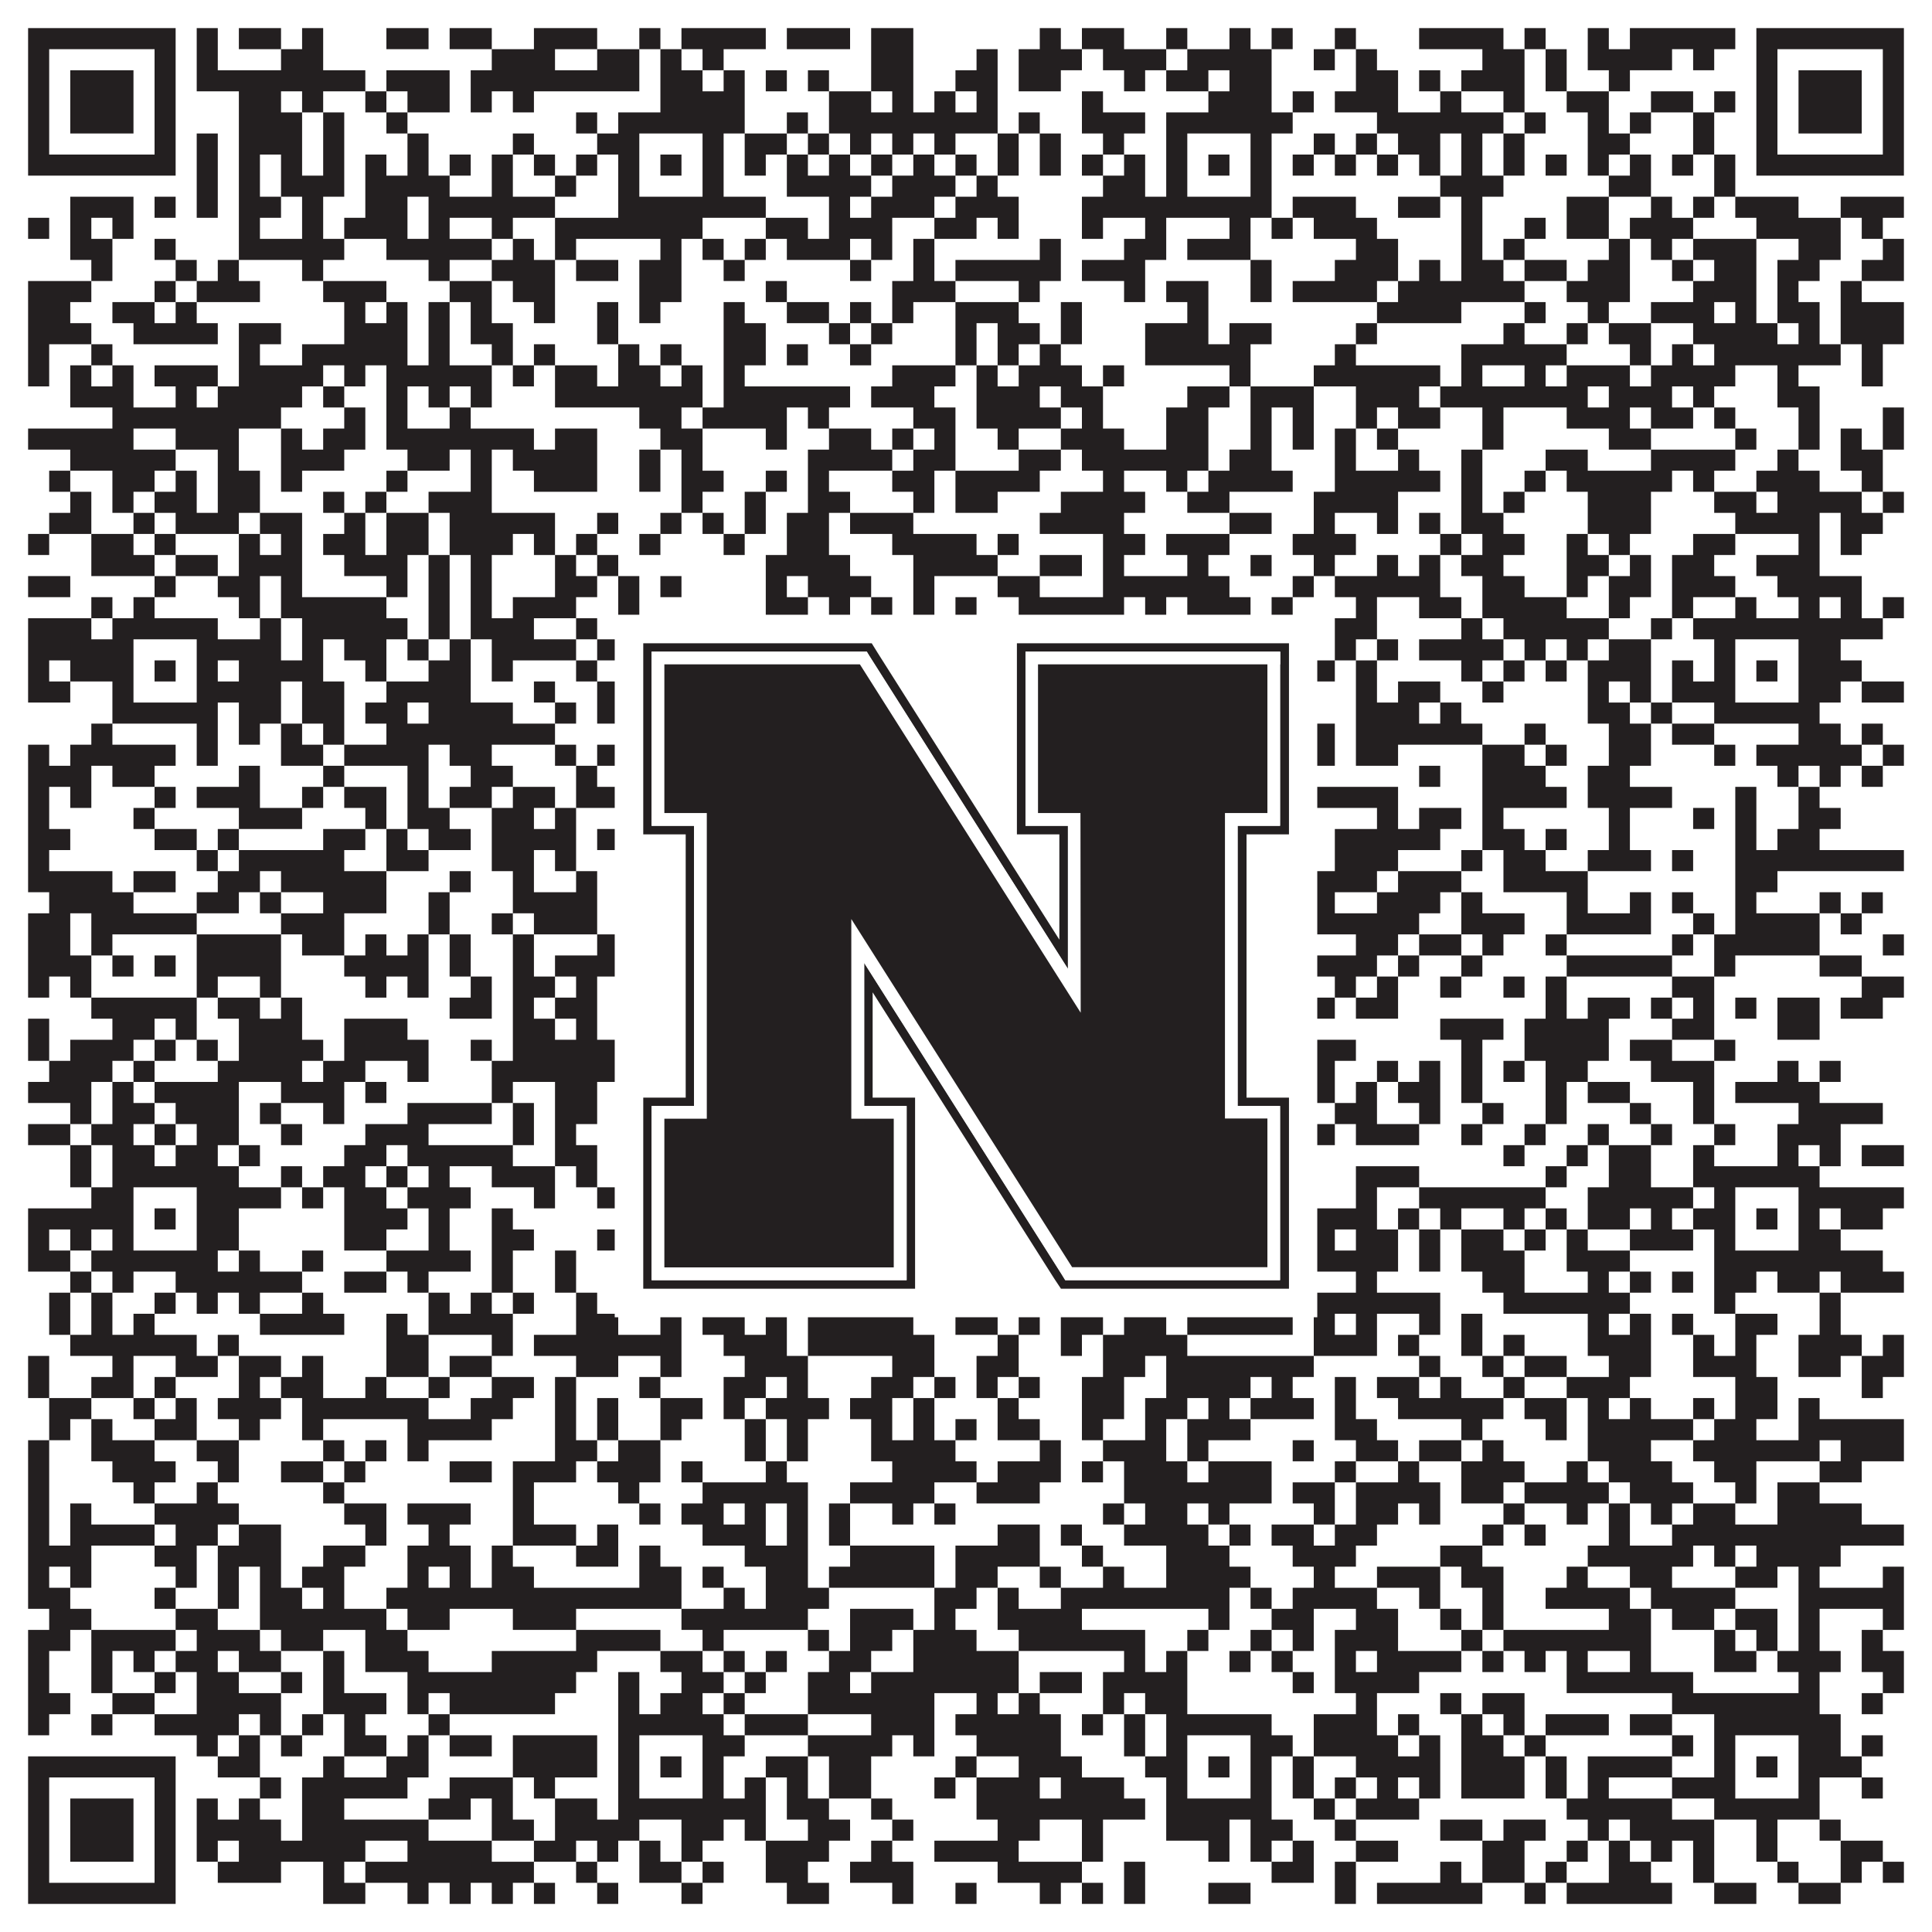 <?xml version="1.0"?>
<svg xmlns="http://www.w3.org/2000/svg" xmlns:xlink="http://www.w3.org/1999/xlink" version="1.1" width="1100px" height="1100px" viewBox="0 0 1100 1100"><rect x="0" y="0" width="1100" height="1100" fill="#ffffff" fill-opacity="1"/><path fill="#231f20" fill-opacity="1" d="M16,16L100,16L100,28L16,28ZM112,16L124,16L124,28L112,28ZM136,16L160,16L160,28L136,28ZM172,16L184,16L184,28L172,28ZM220,16L244,16L244,28L220,28ZM256,16L280,16L280,28L256,28ZM304,16L340,16L340,28L304,28ZM364,16L376,16L376,28L364,28ZM388,16L436,16L436,28L388,28ZM448,16L484,16L484,28L448,28ZM496,16L520,16L520,28L496,28ZM592,16L604,16L604,28L592,28ZM616,16L640,16L640,28L616,28ZM664,16L676,16L676,28L664,28ZM700,16L712,16L712,28L700,28ZM724,16L736,16L736,28L724,28ZM760,16L772,16L772,28L760,28ZM808,16L856,16L856,28L808,28ZM868,16L880,16L880,28L868,28ZM904,16L916,16L916,28L904,28ZM928,16L988,16L988,28L928,28ZM1000,16L1084,16L1084,28L1000,28ZM16,28L28,28L28,40L16,40ZM88,28L100,28L100,40L88,40ZM112,28L124,28L124,40L112,40ZM160,28L184,28L184,40L160,40ZM280,28L316,28L316,40L280,40ZM340,28L364,28L364,40L340,40ZM376,28L388,28L388,40L376,40ZM400,28L412,28L412,40L400,40ZM496,28L520,28L520,40L496,40ZM556,28L568,28L568,40L556,40ZM580,28L616,28L616,40L580,40ZM628,28L664,28L664,40L628,40ZM676,28L724,28L724,40L676,40ZM748,28L760,28L760,40L748,40ZM772,28L784,28L784,40L772,40ZM844,28L868,28L868,40L844,40ZM880,28L892,28L892,40L880,40ZM904,28L952,28L952,40L904,40ZM964,28L976,28L976,40L964,40ZM1000,28L1012,28L1012,40L1000,40ZM1072,28L1084,28L1084,40L1072,40ZM16,40L28,40L28,52L16,52ZM40,40L76,40L76,52L40,52ZM88,40L100,40L100,52L88,52ZM112,40L208,40L208,52L112,52ZM220,40L256,40L256,52L220,52ZM268,40L364,40L364,52L268,52ZM376,40L400,40L400,52L376,52ZM412,40L424,40L424,52L412,52ZM436,40L448,40L448,52L436,52ZM460,40L472,40L472,52L460,52ZM496,40L520,40L520,52L496,52ZM544,40L568,40L568,52L544,52ZM580,40L604,40L604,52L580,52ZM640,40L652,40L652,52L640,52ZM664,40L688,40L688,52L664,52ZM700,40L724,40L724,52L700,52ZM772,40L796,40L796,52L772,52ZM808,40L820,40L820,52L808,52ZM832,40L868,40L868,52L832,52ZM880,40L892,40L892,52L880,52ZM916,40L928,40L928,52L916,52ZM1000,40L1012,40L1012,52L1000,52ZM1024,40L1060,40L1060,52L1024,52ZM1072,40L1084,40L1084,52L1072,52ZM16,52L28,52L28,64L16,64ZM40,52L76,52L76,64L40,64ZM88,52L100,52L100,64L88,64ZM136,52L160,52L160,64L136,64ZM172,52L184,52L184,64L172,64ZM208,52L220,52L220,64L208,64ZM232,52L256,52L256,64L232,64ZM268,52L280,52L280,64L268,64ZM292,52L304,52L304,64L292,64ZM376,52L424,52L424,64L376,64ZM472,52L496,52L496,64L472,64ZM508,52L520,52L520,64L508,64ZM532,52L544,52L544,64L532,64ZM556,52L568,52L568,64L556,64ZM616,52L628,52L628,64L616,64ZM688,52L724,52L724,64L688,64ZM736,52L748,52L748,64L736,64ZM760,52L796,52L796,64L760,64ZM820,52L832,52L832,64L820,64ZM856,52L868,52L868,64L856,64ZM892,52L916,52L916,64L892,64ZM940,52L964,52L964,64L940,64ZM976,52L988,52L988,64L976,64ZM1000,52L1012,52L1012,64L1000,64ZM1024,52L1060,52L1060,64L1024,64ZM1072,52L1084,52L1084,64L1072,64ZM16,64L28,64L28,76L16,76ZM40,64L76,64L76,76L40,76ZM88,64L100,64L100,76L88,76ZM136,64L172,64L172,76L136,76ZM184,64L196,64L196,76L184,76ZM220,64L232,64L232,76L220,76ZM328,64L340,64L340,76L328,76ZM352,64L424,64L424,76L352,76ZM448,64L460,64L460,76L448,76ZM472,64L568,64L568,76L472,76ZM580,64L592,64L592,76L580,76ZM616,64L652,64L652,76L616,76ZM664,64L736,64L736,76L664,76ZM784,64L856,64L856,76L784,76ZM868,64L880,64L880,76L868,76ZM904,64L916,64L916,76L904,76ZM928,64L940,64L940,76L928,76ZM964,64L976,64L976,76L964,76ZM1000,64L1012,64L1012,76L1000,76ZM1024,64L1060,64L1060,76L1024,76ZM1072,64L1084,64L1084,76L1072,76ZM16,76L28,76L28,88L16,88ZM88,76L100,76L100,88L88,88ZM112,76L124,76L124,88L112,88ZM136,76L172,76L172,88L136,88ZM184,76L196,76L196,88L184,88ZM232,76L244,76L244,88L232,88ZM292,76L304,76L304,88L292,88ZM340,76L364,76L364,88L340,88ZM400,76L412,76L412,88L400,88ZM424,76L448,76L448,88L424,88ZM460,76L472,76L472,88L460,88ZM484,76L496,76L496,88L484,88ZM508,76L520,76L520,88L508,88ZM532,76L544,76L544,88L532,88ZM568,76L580,76L580,88L568,88ZM592,76L604,76L604,88L592,88ZM628,76L640,76L640,88L628,88ZM664,76L676,76L676,88L664,88ZM712,76L724,76L724,88L712,88ZM748,76L760,76L760,88L748,88ZM772,76L784,76L784,88L772,88ZM796,76L820,76L820,88L796,88ZM832,76L844,76L844,88L832,88ZM856,76L868,76L868,88L856,88ZM904,76L928,76L928,88L904,88ZM964,76L976,76L976,88L964,88ZM1000,76L1012,76L1012,88L1000,88ZM1072,76L1084,76L1084,88L1072,88ZM16,88L100,88L100,100L16,100ZM112,88L124,88L124,100L112,100ZM136,88L148,88L148,100L136,100ZM160,88L172,88L172,100L160,100ZM184,88L196,88L196,100L184,100ZM208,88L220,88L220,100L208,100ZM232,88L244,88L244,100L232,100ZM256,88L268,88L268,100L256,100ZM280,88L292,88L292,100L280,100ZM304,88L316,88L316,100L304,100ZM328,88L340,88L340,100L328,100ZM352,88L364,88L364,100L352,100ZM376,88L388,88L388,100L376,100ZM400,88L412,88L412,100L400,100ZM424,88L436,88L436,100L424,100ZM448,88L460,88L460,100L448,100ZM472,88L484,88L484,100L472,100ZM496,88L508,88L508,100L496,100ZM520,88L532,88L532,100L520,100ZM544,88L556,88L556,100L544,100ZM568,88L580,88L580,100L568,100ZM592,88L604,88L604,100L592,100ZM616,88L628,88L628,100L616,100ZM640,88L652,88L652,100L640,100ZM664,88L676,88L676,100L664,100ZM688,88L700,88L700,100L688,100ZM712,88L724,88L724,100L712,100ZM736,88L748,88L748,100L736,100ZM760,88L772,88L772,100L760,100ZM784,88L796,88L796,100L784,100ZM808,88L820,88L820,100L808,100ZM832,88L844,88L844,100L832,100ZM856,88L868,88L868,100L856,100ZM880,88L892,88L892,100L880,100ZM904,88L916,88L916,100L904,100ZM928,88L940,88L940,100L928,100ZM952,88L964,88L964,100L952,100ZM976,88L988,88L988,100L976,100ZM1000,88L1084,88L1084,100L1000,100ZM112,100L124,100L124,112L112,112ZM136,100L148,100L148,112L136,112ZM160,100L196,100L196,112L160,112ZM208,100L256,100L256,112L208,112ZM280,100L292,100L292,112L280,112ZM316,100L328,100L328,112L316,112ZM352,100L364,100L364,112L352,112ZM400,100L412,100L412,112L400,112ZM448,100L496,100L496,112L448,112ZM508,100L544,100L544,112L508,112ZM556,100L568,100L568,112L556,112ZM628,100L652,100L652,112L628,112ZM664,100L676,100L676,112L664,112ZM712,100L724,100L724,112L712,112ZM820,100L856,100L856,112L820,112ZM916,100L940,100L940,112L916,112ZM976,100L988,100L988,112L976,112ZM40,112L76,112L76,124L40,124ZM88,112L100,112L100,124L88,124ZM112,112L124,112L124,124L112,124ZM136,112L160,112L160,124L136,124ZM172,112L184,112L184,124L172,124ZM208,112L232,112L232,124L208,124ZM244,112L316,112L316,124L244,124ZM352,112L436,112L436,124L352,124ZM472,112L484,112L484,124L472,124ZM496,112L532,112L532,124L496,124ZM544,112L580,112L580,124L544,124ZM616,112L724,112L724,124L616,124ZM736,112L772,112L772,124L736,124ZM796,112L820,112L820,124L796,124ZM832,112L844,112L844,124L832,124ZM892,112L916,112L916,124L892,124ZM940,112L952,112L952,124L940,124ZM964,112L976,112L976,124L964,124ZM988,112L1024,112L1024,124L988,124ZM1048,112L1084,112L1084,124L1048,124ZM16,124L28,124L28,136L16,136ZM40,124L52,124L52,136L40,136ZM64,124L76,124L76,136L64,136ZM136,124L148,124L148,136L136,136ZM172,124L184,124L184,136L172,136ZM196,124L232,124L232,136L196,136ZM244,124L256,124L256,136L244,136ZM280,124L292,124L292,136L280,136ZM316,124L400,124L400,136L316,136ZM436,124L460,124L460,136L436,136ZM472,124L508,124L508,136L472,136ZM532,124L556,124L556,136L532,136ZM568,124L580,124L580,136L568,136ZM616,124L628,124L628,136L616,136ZM652,124L664,124L664,136L652,136ZM700,124L712,124L712,136L700,136ZM724,124L736,124L736,136L724,136ZM748,124L784,124L784,136L748,136ZM832,124L844,124L844,136L832,136ZM868,124L880,124L880,136L868,136ZM892,124L916,124L916,136L892,136ZM928,124L964,124L964,136L928,136ZM1000,124L1048,124L1048,136L1000,136ZM1060,124L1072,124L1072,136L1060,136ZM40,136L64,136L64,148L40,148ZM88,136L100,136L100,148L88,148ZM136,136L196,136L196,148L136,148ZM220,136L280,136L280,148L220,148ZM292,136L304,136L304,148L292,148ZM316,136L328,136L328,148L316,148ZM376,136L388,136L388,148L376,148ZM400,136L412,136L412,148L400,148ZM424,136L436,136L436,148L424,148ZM448,136L484,136L484,148L448,148ZM496,136L508,136L508,148L496,148ZM520,136L532,136L532,148L520,148ZM592,136L604,136L604,148L592,148ZM640,136L664,136L664,148L640,148ZM676,136L712,136L712,148L676,148ZM772,136L796,136L796,148L772,148ZM832,136L844,136L844,148L832,148ZM856,136L868,136L868,148L856,148ZM916,136L928,136L928,148L916,148ZM940,136L952,136L952,148L940,148ZM964,136L1000,136L1000,148L964,148ZM1024,136L1048,136L1048,148L1024,148ZM1072,136L1084,136L1084,148L1072,148ZM52,148L64,148L64,160L52,160ZM100,148L112,148L112,160L100,160ZM124,148L136,148L136,160L124,160ZM172,148L184,148L184,160L172,160ZM244,148L256,148L256,160L244,160ZM280,148L316,148L316,160L280,160ZM328,148L352,148L352,160L328,160ZM364,148L388,148L388,160L364,160ZM412,148L424,148L424,160L412,160ZM484,148L496,148L496,160L484,160ZM520,148L532,148L532,160L520,160ZM544,148L604,148L604,160L544,160ZM616,148L652,148L652,160L616,160ZM712,148L724,148L724,160L712,160ZM760,148L796,148L796,160L760,160ZM808,148L820,148L820,160L808,160ZM832,148L856,148L856,160L832,160ZM868,148L892,148L892,160L868,160ZM904,148L928,148L928,160L904,160ZM952,148L964,148L964,160L952,160ZM976,148L1000,148L1000,160L976,160ZM1012,148L1036,148L1036,160L1012,160ZM1060,148L1084,148L1084,160L1060,160ZM16,160L52,160L52,172L16,172ZM88,160L100,160L100,172L88,172ZM112,160L148,160L148,172L112,172ZM184,160L220,160L220,172L184,172ZM256,160L280,160L280,172L256,172ZM292,160L316,160L316,172L292,172ZM364,160L388,160L388,172L364,172ZM436,160L448,160L448,172L436,172ZM508,160L544,160L544,172L508,172ZM580,160L592,160L592,172L580,172ZM640,160L652,160L652,172L640,172ZM664,160L688,160L688,172L664,172ZM712,160L724,160L724,172L712,172ZM736,160L784,160L784,172L736,172ZM796,160L868,160L868,172L796,172ZM892,160L928,160L928,172L892,172ZM964,160L1000,160L1000,172L964,172ZM1012,160L1024,160L1024,172L1012,172ZM1048,160L1060,160L1060,172L1048,172ZM16,172L40,172L40,184L16,184ZM64,172L88,172L88,184L64,184ZM100,172L112,172L112,184L100,184ZM196,172L208,172L208,184L196,184ZM220,172L232,172L232,184L220,184ZM244,172L256,172L256,184L244,184ZM268,172L280,172L280,184L268,184ZM304,172L316,172L316,184L304,184ZM340,172L352,172L352,184L340,184ZM364,172L376,172L376,184L364,184ZM412,172L424,172L424,184L412,184ZM448,172L472,172L472,184L448,184ZM484,172L496,172L496,184L484,184ZM508,172L520,172L520,184L508,184ZM544,172L580,172L580,184L544,184ZM604,172L616,172L616,184L604,184ZM676,172L688,172L688,184L676,184ZM784,172L832,172L832,184L784,184ZM868,172L880,172L880,184L868,184ZM904,172L916,172L916,184L904,184ZM940,172L976,172L976,184L940,184ZM988,172L1000,172L1000,184L988,184ZM1012,172L1036,172L1036,184L1012,184ZM1048,172L1084,172L1084,184L1048,184ZM16,184L52,184L52,196L16,196ZM76,184L124,184L124,196L76,196ZM136,184L160,184L160,196L136,196ZM196,184L232,184L232,196L196,196ZM244,184L256,184L256,196L244,196ZM268,184L292,184L292,196L268,196ZM340,184L352,184L352,196L340,196ZM412,184L436,184L436,196L412,196ZM472,184L484,184L484,196L472,196ZM496,184L508,184L508,196L496,196ZM544,184L556,184L556,196L544,196ZM568,184L592,184L592,196L568,196ZM604,184L616,184L616,196L604,196ZM652,184L688,184L688,196L652,196ZM700,184L724,184L724,196L700,196ZM772,184L784,184L784,196L772,196ZM856,184L868,184L868,196L856,196ZM892,184L904,184L904,196L892,196ZM916,184L940,184L940,196L916,196ZM964,184L1012,184L1012,196L964,196ZM1024,184L1036,184L1036,196L1024,196ZM1048,184L1084,184L1084,196L1048,196ZM16,196L28,196L28,208L16,208ZM52,196L64,196L64,208L52,208ZM136,196L148,196L148,208L136,208ZM172,196L232,196L232,208L172,208ZM244,196L256,196L256,208L244,208ZM280,196L292,196L292,208L280,208ZM304,196L316,196L316,208L304,208ZM352,196L364,196L364,208L352,208ZM376,196L388,196L388,208L376,208ZM412,196L436,196L436,208L412,208ZM448,196L460,196L460,208L448,208ZM484,196L496,196L496,208L484,208ZM544,196L556,196L556,208L544,208ZM568,196L580,196L580,208L568,208ZM592,196L604,196L604,208L592,208ZM652,196L712,196L712,208L652,208ZM760,196L772,196L772,208L760,208ZM832,196L892,196L892,208L832,208ZM928,196L940,196L940,208L928,208ZM952,196L964,196L964,208L952,208ZM976,196L1048,196L1048,208L976,208ZM1060,196L1072,196L1072,208L1060,208ZM16,208L28,208L28,220L16,220ZM40,208L52,208L52,220L40,220ZM64,208L76,208L76,220L64,220ZM88,208L124,208L124,220L88,220ZM136,208L184,208L184,220L136,220ZM196,208L208,208L208,220L196,220ZM220,208L280,208L280,220L220,220ZM292,208L304,208L304,220L292,220ZM316,208L340,208L340,220L316,220ZM352,208L376,208L376,220L352,220ZM388,208L400,208L400,220L388,220ZM412,208L424,208L424,220L412,220ZM508,208L544,208L544,220L508,220ZM556,208L568,208L568,220L556,220ZM580,208L616,208L616,220L580,220ZM628,208L640,208L640,220L628,220ZM700,208L712,208L712,220L700,220ZM748,208L820,208L820,220L748,220ZM832,208L844,208L844,220L832,220ZM868,208L880,208L880,220L868,220ZM892,208L928,208L928,220L892,220ZM940,208L988,208L988,220L940,220ZM1012,208L1024,208L1024,220L1012,220ZM1060,208L1072,208L1072,220L1060,220ZM40,220L76,220L76,232L40,232ZM100,220L112,220L112,232L100,232ZM124,220L172,220L172,232L124,232ZM184,220L196,220L196,232L184,232ZM220,220L232,220L232,232L220,232ZM244,220L256,220L256,232L244,232ZM268,220L280,220L280,232L268,232ZM316,220L400,220L400,232L316,232ZM412,220L484,220L484,232L412,232ZM496,220L532,220L532,232L496,232ZM556,220L592,220L592,232L556,232ZM604,220L628,220L628,232L604,232ZM676,220L700,220L700,232L676,232ZM712,220L748,220L748,232L712,232ZM772,220L808,220L808,232L772,232ZM820,220L904,220L904,232L820,232ZM916,220L952,220L952,232L916,232ZM964,220L976,220L976,232L964,232ZM1012,220L1036,220L1036,232L1012,232ZM64,232L160,232L160,244L64,244ZM196,232L208,232L208,244L196,244ZM220,232L232,232L232,244L220,244ZM256,232L268,232L268,244L256,244ZM364,232L388,232L388,244L364,244ZM400,232L448,232L448,244L400,244ZM460,232L472,232L472,244L460,244ZM520,232L544,232L544,244L520,244ZM556,232L604,232L604,244L556,244ZM616,232L628,232L628,244L616,244ZM664,232L688,232L688,244L664,244ZM712,232L724,232L724,244L712,244ZM736,232L748,232L748,244L736,244ZM772,232L784,232L784,244L772,244ZM796,232L820,232L820,244L796,244ZM844,232L856,232L856,244L844,244ZM892,232L928,232L928,244L892,244ZM940,232L964,232L964,244L940,244ZM976,232L988,232L988,244L976,244ZM1024,232L1036,232L1036,244L1024,244ZM1072,232L1084,232L1084,244L1072,244ZM16,244L76,244L76,256L16,256ZM100,244L136,244L136,256L100,256ZM160,244L172,244L172,256L160,256ZM184,244L208,244L208,256L184,256ZM220,244L304,244L304,256L220,256ZM316,244L340,244L340,256L316,256ZM376,244L400,244L400,256L376,256ZM436,244L448,244L448,256L436,256ZM472,244L496,244L496,256L472,256ZM508,244L520,244L520,256L508,256ZM532,244L544,244L544,256L532,256ZM568,244L580,244L580,256L568,256ZM604,244L640,244L640,256L604,256ZM664,244L688,244L688,256L664,256ZM712,244L724,244L724,256L712,256ZM736,244L748,244L748,256L736,256ZM760,244L772,244L772,256L760,256ZM784,244L796,244L796,256L784,256ZM844,244L856,244L856,256L844,256ZM916,244L940,244L940,256L916,256ZM988,244L1000,244L1000,256L988,256ZM1024,244L1036,244L1036,256L1024,256ZM1048,244L1060,244L1060,256L1048,256ZM1072,244L1084,244L1084,256L1072,256ZM40,256L100,256L100,268L40,268ZM124,256L136,256L136,268L124,268ZM160,256L196,256L196,268L160,268ZM232,256L256,256L256,268L232,268ZM268,256L280,256L280,268L268,268ZM292,256L340,256L340,268L292,268ZM364,256L376,256L376,268L364,268ZM388,256L400,256L400,268L388,268ZM460,256L508,256L508,268L460,268ZM520,256L544,256L544,268L520,268ZM580,256L604,256L604,268L580,268ZM616,256L688,256L688,268L616,268ZM700,256L724,256L724,268L700,268ZM760,256L772,256L772,268L760,268ZM796,256L808,256L808,268L796,268ZM832,256L844,256L844,268L832,268ZM880,256L904,256L904,268L880,268ZM940,256L988,256L988,268L940,268ZM1012,256L1024,256L1024,268L1012,268ZM1048,256L1072,256L1072,268L1048,268ZM28,268L40,268L40,280L28,280ZM64,268L88,268L88,280L64,280ZM100,268L112,268L112,280L100,280ZM124,268L148,268L148,280L124,280ZM160,268L172,268L172,280L160,280ZM220,268L232,268L232,280L220,280ZM268,268L280,268L280,280L268,280ZM304,268L340,268L340,280L304,280ZM364,268L376,268L376,280L364,280ZM388,268L412,268L412,280L388,280ZM436,268L448,268L448,280L436,280ZM460,268L472,268L472,280L460,280ZM508,268L532,268L532,280L508,280ZM544,268L592,268L592,280L544,280ZM628,268L640,268L640,280L628,280ZM664,268L676,268L676,280L664,280ZM688,268L736,268L736,280L688,280ZM760,268L820,268L820,280L760,280ZM832,268L844,268L844,280L832,280ZM868,268L880,268L880,280L868,280ZM892,268L952,268L952,280L892,280ZM964,268L976,268L976,280L964,280ZM1000,268L1036,268L1036,280L1000,280ZM1060,268L1072,268L1072,280L1060,280ZM40,280L52,280L52,292L40,292ZM64,280L76,280L76,292L64,292ZM88,280L112,280L112,292L88,292ZM124,280L148,280L148,292L124,292ZM184,280L196,280L196,292L184,292ZM208,280L220,280L220,292L208,292ZM244,280L280,280L280,292L244,292ZM388,280L400,280L400,292L388,292ZM424,280L436,280L436,292L424,292ZM460,280L484,280L484,292L460,292ZM520,280L532,280L532,292L520,292ZM544,280L568,280L568,292L544,292ZM604,280L652,280L652,292L604,292ZM676,280L700,280L700,292L676,292ZM748,280L796,280L796,292L748,292ZM832,280L844,280L844,292L832,292ZM856,280L868,280L868,292L856,292ZM904,280L940,280L940,292L904,292ZM976,280L1000,280L1000,292L976,292ZM1012,280L1060,280L1060,292L1012,292ZM1072,280L1084,280L1084,292L1072,292ZM28,292L52,292L52,304L28,304ZM76,292L88,292L88,304L76,304ZM100,292L136,292L136,304L100,304ZM148,292L172,292L172,304L148,304ZM196,292L208,292L208,304L196,304ZM220,292L244,292L244,304L220,304ZM256,292L316,292L316,304L256,304ZM340,292L352,292L352,304L340,304ZM376,292L388,292L388,304L376,304ZM400,292L412,292L412,304L400,304ZM424,292L436,292L436,304L424,304ZM448,292L472,292L472,304L448,304ZM484,292L520,292L520,304L484,304ZM592,292L640,292L640,304L592,304ZM700,292L724,292L724,304L700,304ZM748,292L760,292L760,304L748,304ZM784,292L796,292L796,304L784,304ZM808,292L820,292L820,304L808,304ZM832,292L856,292L856,304L832,304ZM904,292L940,292L940,304L904,304ZM988,292L1036,292L1036,304L988,304ZM1048,292L1072,292L1072,304L1048,304ZM16,304L28,304L28,316L16,316ZM52,304L76,304L76,316L52,316ZM88,304L100,304L100,316L88,316ZM136,304L148,304L148,316L136,316ZM160,304L172,304L172,316L160,316ZM184,304L208,304L208,316L184,316ZM220,304L244,304L244,316L220,316ZM256,304L292,304L292,316L256,316ZM304,304L316,304L316,316L304,316ZM328,304L340,304L340,316L328,316ZM364,304L376,304L376,316L364,316ZM412,304L424,304L424,316L412,316ZM448,304L472,304L472,316L448,316ZM508,304L556,304L556,316L508,316ZM568,304L580,304L580,316L568,316ZM628,304L652,304L652,316L628,316ZM664,304L700,304L700,316L664,316ZM736,304L772,304L772,316L736,316ZM820,304L832,304L832,316L820,316ZM844,304L868,304L868,316L844,316ZM892,304L904,304L904,316L892,316ZM916,304L928,304L928,316L916,316ZM964,304L988,304L988,316L964,316ZM1024,304L1036,304L1036,316L1024,316ZM1048,304L1060,304L1060,316L1048,316ZM52,316L88,316L88,328L52,328ZM100,316L124,316L124,328L100,328ZM136,316L172,316L172,328L136,328ZM196,316L232,316L232,328L196,328ZM244,316L256,316L256,328L244,328ZM268,316L280,316L280,328L268,328ZM316,316L328,316L328,328L316,328ZM340,316L352,316L352,328L340,328ZM436,316L484,316L484,328L436,328ZM520,316L568,316L568,328L520,328ZM592,316L616,316L616,328L592,328ZM628,316L640,316L640,328L628,328ZM676,316L688,316L688,328L676,328ZM712,316L724,316L724,328L712,328ZM748,316L760,316L760,328L748,328ZM784,316L796,316L796,328L784,328ZM808,316L820,316L820,328L808,328ZM832,316L856,316L856,328L832,328ZM892,316L916,316L916,328L892,328ZM928,316L940,316L940,328L928,328ZM952,316L976,316L976,328L952,328ZM1000,316L1036,316L1036,328L1000,328ZM16,328L40,328L40,340L16,340ZM88,328L100,328L100,340L88,340ZM124,328L148,328L148,340L124,340ZM160,328L172,328L172,340L160,340ZM220,328L232,328L232,340L220,340ZM244,328L256,328L256,340L244,340ZM268,328L280,328L280,340L268,340ZM316,328L340,328L340,340L316,340ZM352,328L364,328L364,340L352,340ZM376,328L388,328L388,340L376,340ZM436,328L448,328L448,340L436,340ZM460,328L496,328L496,340L460,340ZM520,328L532,328L532,340L520,340ZM568,328L592,328L592,340L568,340ZM628,328L700,328L700,340L628,340ZM736,328L748,328L748,340L736,340ZM760,328L820,328L820,340L760,340ZM844,328L868,328L868,340L844,340ZM892,328L904,328L904,340L892,340ZM916,328L940,328L940,340L916,340ZM952,328L988,328L988,340L952,340ZM1012,328L1060,328L1060,340L1012,340ZM52,340L64,340L64,352L52,352ZM76,340L88,340L88,352L76,352ZM136,340L148,340L148,352L136,352ZM160,340L220,340L220,352L160,352ZM244,340L256,340L256,352L244,352ZM268,340L280,340L280,352L268,352ZM292,340L328,340L328,352L292,352ZM352,340L364,340L364,352L352,352ZM436,340L460,340L460,352L436,352ZM472,340L484,340L484,352L472,352ZM496,340L508,340L508,352L496,352ZM520,340L532,340L532,352L520,352ZM544,340L556,340L556,352L544,352ZM580,340L640,340L640,352L580,352ZM652,340L664,340L664,352L652,352ZM676,340L712,340L712,352L676,352ZM724,340L736,340L736,352L724,352ZM772,340L784,340L784,352L772,352ZM808,340L832,340L832,352L808,352ZM844,340L892,340L892,352L844,352ZM916,340L928,340L928,352L916,352ZM952,340L964,340L964,352L952,352ZM988,340L1000,340L1000,352L988,352ZM1024,340L1036,340L1036,352L1024,352ZM1048,340L1060,340L1060,352L1048,352ZM1072,340L1084,340L1084,352L1072,352ZM16,352L52,352L52,364L16,364ZM64,352L124,352L124,364L64,364ZM148,352L160,352L160,364L148,364ZM172,352L232,352L232,364L172,364ZM244,352L256,352L256,364L244,364ZM268,352L304,352L304,364L268,364ZM328,352L340,352L340,364L328,364ZM352,352L424,352L424,364L352,364ZM460,352L520,352L520,364L460,364ZM544,352L568,352L568,364L544,364ZM616,352L640,352L640,364L616,364ZM664,352L748,352L748,364L664,364ZM760,352L784,352L784,364L760,364ZM832,352L844,352L844,364L832,364ZM856,352L916,352L916,364L856,364ZM940,352L952,352L952,364L940,364ZM964,352L1072,352L1072,364L964,364ZM16,364L76,364L76,376L16,376ZM112,364L160,364L160,376L112,376ZM172,364L184,364L184,376L172,376ZM196,364L220,364L220,376L196,376ZM232,364L244,364L244,376L232,376ZM256,364L268,364L268,376L256,376ZM280,364L328,364L328,376L280,376ZM340,364L364,364L364,376L340,376ZM400,364L412,364L412,376L400,376ZM448,364L460,364L460,376L448,376ZM484,364L520,364L520,376L484,376ZM556,364L568,364L568,376L556,376ZM580,364L592,364L592,376L580,376ZM628,364L640,364L640,376L628,376ZM664,364L676,364L676,376L664,376ZM712,364L736,364L736,376L712,376ZM760,364L772,364L772,376L760,376ZM784,364L796,364L796,376L784,376ZM808,364L856,364L856,376L808,376ZM868,364L880,364L880,376L868,376ZM892,364L904,364L904,376L892,376ZM916,364L940,364L940,376L916,376ZM976,364L988,364L988,376L976,376ZM1024,364L1048,364L1048,376L1024,376ZM16,376L28,376L28,388L16,388ZM40,376L76,376L76,388L40,388ZM88,376L100,376L100,388L88,388ZM112,376L124,376L124,388L112,388ZM136,376L184,376L184,388L136,388ZM208,376L220,376L220,388L208,388ZM244,376L268,376L268,388L244,388ZM280,376L292,376L292,388L280,388ZM328,376L340,376L340,388L328,388ZM352,376L364,376L364,388L352,388ZM376,376L388,376L388,388L376,388ZM400,376L412,376L412,388L400,388ZM436,376L448,376L448,388L436,388ZM472,376L508,376L508,388L472,388ZM520,376L568,376L568,388L520,388ZM592,376L604,376L604,388L592,388ZM628,376L640,376L640,388L628,388ZM664,376L676,376L676,388L664,388ZM688,376L700,376L700,388L688,388ZM712,376L724,376L724,388L712,388ZM748,376L760,376L760,388L748,388ZM772,376L784,376L784,388L772,388ZM832,376L844,376L844,388L832,388ZM856,376L868,376L868,388L856,388ZM880,376L892,376L892,388L880,388ZM904,376L940,376L940,388L904,388ZM952,376L964,376L964,388L952,388ZM976,376L988,376L988,388L976,388ZM1000,376L1012,376L1012,388L1000,388ZM1024,376L1060,376L1060,388L1024,388ZM16,388L40,388L40,400L16,400ZM64,388L76,388L76,400L64,400ZM112,388L160,388L160,400L112,400ZM172,388L196,388L196,400L172,400ZM220,388L268,388L268,400L220,400ZM304,388L316,388L316,400L304,400ZM340,388L364,388L364,400L340,400ZM400,388L412,388L412,400L400,400ZM424,388L460,388L460,400L424,400ZM472,388L508,388L508,400L472,400ZM520,388L544,388L544,400L520,400ZM556,388L568,388L568,400L556,400ZM580,388L592,388L592,400L580,400ZM616,388L628,388L628,400L616,400ZM640,388L676,388L676,400L640,400ZM712,388L748,388L748,400L712,400ZM772,388L784,388L784,400L772,400ZM796,388L820,388L820,400L796,400ZM844,388L856,388L856,400L844,400ZM904,388L916,388L916,400L904,400ZM928,388L940,388L940,400L928,400ZM952,388L988,388L988,400L952,400ZM1024,388L1048,388L1048,400L1024,400ZM1060,388L1084,388L1084,400L1060,400ZM64,400L124,400L124,412L64,412ZM136,400L160,400L160,412L136,412ZM172,400L196,400L196,412L172,412ZM208,400L232,400L232,412L208,412ZM244,400L292,400L292,412L244,412ZM316,400L328,400L328,412L316,412ZM340,400L412,400L412,412L340,412ZM436,400L496,400L496,412L436,412ZM508,400L592,400L592,412L508,412ZM604,400L616,400L616,412L604,412ZM664,400L736,400L736,412L664,412ZM772,400L808,400L808,412L772,412ZM820,400L832,400L832,412L820,412ZM904,400L928,400L928,412L904,412ZM940,400L952,400L952,412L940,412ZM976,400L1036,400L1036,412L976,412ZM52,412L64,412L64,424L52,424ZM112,412L124,412L124,424L112,424ZM136,412L148,412L148,424L136,424ZM160,412L172,412L172,424L160,424ZM184,412L196,412L196,424L184,424ZM220,412L316,412L316,424L220,424ZM352,412L388,412L388,424L352,424ZM436,412L448,412L448,424L436,424ZM460,412L508,412L508,424L460,424ZM520,412L580,412L580,424L520,424ZM628,412L640,412L640,424L628,424ZM652,412L676,412L676,424L652,424ZM700,412L712,412L712,424L700,424ZM724,412L760,412L760,424L724,424ZM772,412L844,412L844,424L772,424ZM868,412L880,412L880,424L868,424ZM916,412L940,412L940,424L916,424ZM952,412L976,412L976,424L952,424ZM1024,412L1048,412L1048,424L1024,424ZM1060,412L1072,412L1072,424L1060,424ZM16,424L28,424L28,436L16,436ZM40,424L100,424L100,436L40,436ZM112,424L124,424L124,436L112,436ZM160,424L184,424L184,436L160,436ZM196,424L244,424L244,436L196,436ZM256,424L280,424L280,436L256,436ZM316,424L328,424L328,436L316,436ZM340,424L352,424L352,436L340,436ZM364,424L376,424L376,436L364,436ZM388,424L400,424L400,436L388,436ZM424,424L436,424L436,436L424,436ZM460,424L496,424L496,436L460,436ZM556,424L568,424L568,436L556,436ZM592,424L604,424L604,436L592,436ZM628,424L652,424L652,436L628,436ZM664,424L688,424L688,436L664,436ZM700,424L724,424L724,436L700,436ZM748,424L760,424L760,436L748,436ZM772,424L796,424L796,436L772,436ZM844,424L868,424L868,436L844,436ZM880,424L892,424L892,436L880,436ZM916,424L940,424L940,436L916,436ZM976,424L988,424L988,436L976,436ZM1000,424L1060,424L1060,436L1000,436ZM1072,424L1084,424L1084,436L1072,436ZM16,436L52,436L52,448L16,448ZM64,436L88,436L88,448L64,448ZM136,436L148,436L148,448L136,448ZM184,436L196,436L196,448L184,448ZM232,436L244,436L244,448L232,448ZM268,436L292,436L292,448L268,448ZM328,436L340,436L340,448L328,448ZM352,436L388,436L388,448L352,448ZM400,436L412,436L412,448L400,448ZM436,436L460,436L460,448L436,448ZM484,436L496,436L496,448L484,448ZM544,436L556,436L556,448L544,448ZM592,436L604,436L604,448L592,448ZM628,436L640,436L640,448L628,448ZM652,436L676,436L676,448L652,448ZM700,436L712,436L712,448L700,448ZM808,436L820,436L820,448L808,448ZM844,436L880,436L880,448L844,448ZM904,436L928,436L928,448L904,448ZM1012,436L1024,436L1024,448L1012,448ZM1036,436L1048,436L1048,448L1036,448ZM1060,436L1072,436L1072,448L1060,448ZM16,448L28,448L28,460L16,460ZM40,448L52,448L52,460L40,460ZM88,448L100,448L100,460L88,460ZM112,448L148,448L148,460L112,460ZM172,448L184,448L184,460L172,460ZM196,448L220,448L220,460L196,460ZM232,448L244,448L244,460L232,460ZM256,448L280,448L280,460L256,460ZM292,448L316,448L316,460L292,460ZM328,448L352,448L352,460L328,460ZM364,448L376,448L376,460L364,460ZM388,448L400,448L400,460L388,460ZM412,448L424,448L424,460L412,460ZM460,448L472,448L472,460L460,460ZM568,448L592,448L592,460L568,460ZM616,448L628,448L628,460L616,460ZM640,448L652,448L652,460L640,460ZM676,448L700,448L700,460L676,460ZM712,448L724,448L724,460L712,460ZM736,448L796,448L796,460L736,460ZM844,448L892,448L892,460L844,460ZM904,448L952,448L952,460L904,460ZM988,448L1000,448L1000,460L988,460ZM1024,448L1036,448L1036,460L1024,460ZM16,460L28,460L28,472L16,472ZM76,460L88,460L88,472L76,472ZM136,460L172,460L172,472L136,472ZM208,460L220,460L220,472L208,472ZM232,460L256,460L256,472L232,472ZM280,460L304,460L304,472L280,472ZM316,460L328,460L328,472L316,472ZM352,460L364,460L364,472L352,472ZM376,460L388,460L388,472L376,472ZM400,460L436,460L436,472L400,472ZM460,460L484,460L484,472L460,472ZM508,460L532,460L532,472L508,472ZM544,460L568,460L568,472L544,472ZM604,460L616,460L616,472L604,472ZM652,460L676,460L676,472L652,472ZM700,460L712,460L712,472L700,472ZM784,460L796,460L796,472L784,472ZM808,460L832,460L832,472L808,472ZM844,460L856,460L856,472L844,472ZM916,460L928,460L928,472L916,472ZM964,460L976,460L976,472L964,472ZM988,460L1000,460L1000,472L988,472ZM1024,460L1048,460L1048,472L1024,472ZM16,472L40,472L40,484L16,484ZM88,472L112,472L112,484L88,484ZM124,472L136,472L136,484L124,484ZM184,472L208,472L208,484L184,484ZM220,472L232,472L232,484L220,484ZM244,472L268,472L268,484L244,484ZM280,472L328,472L328,484L280,484ZM340,472L352,472L352,484L340,484ZM400,472L412,472L412,484L400,484ZM448,472L460,472L460,484L448,484ZM496,472L508,472L508,484L496,484ZM556,472L580,472L580,484L556,484ZM604,472L628,472L628,484L604,484ZM652,472L664,472L664,484L652,484ZM688,472L712,472L712,484L688,484ZM736,472L748,472L748,484L736,484ZM760,472L820,472L820,484L760,484ZM844,472L868,472L868,484L844,484ZM880,472L892,472L892,484L880,484ZM916,472L928,472L928,484L916,484ZM988,472L1000,472L1000,484L988,484ZM1012,472L1036,472L1036,484L1012,484ZM16,484L28,484L28,496L16,496ZM112,484L124,484L124,496L112,496ZM136,484L196,484L196,496L136,496ZM220,484L244,484L244,496L220,496ZM280,484L304,484L304,496L280,496ZM316,484L328,484L328,496L316,496ZM352,484L364,484L364,496L352,496ZM376,484L388,484L388,496L376,496ZM400,484L436,484L436,496L400,496ZM460,484L472,484L472,496L460,496ZM496,484L532,484L532,496L496,496ZM544,484L568,484L568,496L544,496ZM580,484L604,484L604,496L580,496ZM628,484L664,484L664,496L628,496ZM676,484L688,484L688,496L676,496ZM724,484L748,484L748,496L724,496ZM760,484L796,484L796,496L760,496ZM832,484L844,484L844,496L832,496ZM856,484L880,484L880,496L856,496ZM904,484L940,484L940,496L904,496ZM952,484L964,484L964,496L952,496ZM988,484L1084,484L1084,496L988,496ZM16,496L64,496L64,508L16,508ZM76,496L100,496L100,508L76,508ZM124,496L148,496L148,508L124,508ZM160,496L220,496L220,508L160,508ZM256,496L268,496L268,508L256,508ZM292,496L304,496L304,508L292,508ZM328,496L340,496L340,508L328,508ZM352,496L364,496L364,508L352,508ZM424,496L484,496L484,508L424,508ZM508,496L532,496L532,508L508,508ZM556,496L568,496L568,508L556,508ZM580,496L592,496L592,508L580,508ZM640,496L676,496L676,508L640,508ZM724,496L784,496L784,508L724,508ZM796,496L832,496L832,508L796,508ZM856,496L904,496L904,508L856,508ZM988,496L1012,496L1012,508L988,508ZM28,508L76,508L76,520L28,520ZM112,508L136,508L136,520L112,520ZM148,508L160,508L160,520L148,520ZM184,508L220,508L220,520L184,520ZM244,508L256,508L256,520L244,520ZM292,508L340,508L340,520L292,520ZM412,508L424,508L424,520L412,520ZM436,508L460,508L460,520L436,520ZM472,508L484,508L484,520L472,520ZM520,508L532,508L532,520L520,520ZM544,508L592,508L592,520L544,520ZM628,508L640,508L640,520L628,520ZM652,508L712,508L712,520L652,520ZM736,508L760,508L760,520L736,520ZM784,508L820,508L820,520L784,520ZM832,508L844,508L844,520L832,520ZM892,508L904,508L904,520L892,520ZM928,508L940,508L940,520L928,520ZM952,508L964,508L964,520L952,520ZM988,508L1000,508L1000,520L988,520ZM1036,508L1048,508L1048,520L1036,520ZM1060,508L1072,508L1072,520L1060,520ZM16,520L40,520L40,532L16,532ZM52,520L112,520L112,532L52,532ZM160,520L196,520L196,532L160,532ZM244,520L256,520L256,532L244,532ZM280,520L292,520L292,532L280,532ZM304,520L340,520L340,532L304,532ZM424,520L436,520L436,532L424,532ZM484,520L496,520L496,532L484,532ZM508,520L532,520L532,532L508,532ZM544,520L556,520L556,532L544,532ZM568,520L592,520L592,532L568,532ZM628,520L640,520L640,532L628,532ZM688,520L724,520L724,532L688,532ZM736,520L808,520L808,532L736,532ZM832,520L868,520L868,532L832,532ZM892,520L940,520L940,532L892,532ZM964,520L976,520L976,532L964,532ZM988,520L1036,520L1036,532L988,532ZM1048,520L1060,520L1060,532L1048,532ZM16,532L40,532L40,544L16,544ZM52,532L64,532L64,544L52,544ZM112,532L160,532L160,544L112,544ZM172,532L196,532L196,544L172,544ZM208,532L220,532L220,544L208,544ZM232,532L244,532L244,544L232,544ZM256,532L268,532L268,544L256,544ZM292,532L304,532L304,544L292,544ZM340,532L352,532L352,544L340,544ZM364,532L424,532L424,544L364,544ZM460,532L496,532L496,544L460,544ZM520,532L532,532L532,544L520,544ZM556,532L592,532L592,544L556,544ZM604,532L616,532L616,544L604,544ZM640,532L652,532L652,544L640,544ZM664,532L676,532L676,544L664,544ZM688,532L700,532L700,544L688,544ZM712,532L724,532L724,544L712,544ZM736,532L748,532L748,544L736,544ZM772,532L796,532L796,544L772,544ZM808,532L832,532L832,544L808,544ZM844,532L856,532L856,544L844,544ZM880,532L892,532L892,544L880,544ZM952,532L964,532L964,544L952,544ZM976,532L1036,532L1036,544L976,544ZM1072,532L1084,532L1084,544L1072,544ZM16,544L52,544L52,556L16,556ZM64,544L76,544L76,556L64,556ZM88,544L100,544L100,556L88,556ZM112,544L160,544L160,556L112,556ZM196,544L244,544L244,556L196,556ZM256,544L268,544L268,556L256,556ZM292,544L304,544L304,556L292,556ZM316,544L352,544L352,556L316,556ZM388,544L400,544L400,556L388,556ZM424,544L460,544L460,556L424,556ZM472,544L484,544L484,556L472,556ZM496,544L520,544L520,556L496,556ZM532,544L556,544L556,556L532,556ZM580,544L628,544L628,556L580,556ZM664,544L676,544L676,556L664,556ZM736,544L784,544L784,556L736,556ZM796,544L808,544L808,556L796,556ZM832,544L844,544L844,556L832,556ZM892,544L952,544L952,556L892,556ZM976,544L988,544L988,556L976,556ZM1036,544L1060,544L1060,556L1036,556ZM16,556L28,556L28,568L16,568ZM40,556L52,556L52,568L40,568ZM112,556L124,556L124,568L112,568ZM148,556L160,556L160,568L148,568ZM208,556L220,556L220,568L208,568ZM232,556L244,556L244,568L232,568ZM268,556L280,556L280,568L268,568ZM292,556L316,556L316,568L292,568ZM328,556L340,556L340,568L328,568ZM352,556L364,556L364,568L352,568ZM388,556L400,556L400,568L388,568ZM436,556L460,556L460,568L436,568ZM472,556L496,556L496,568L472,568ZM508,556L544,556L544,568L508,568ZM568,556L580,556L580,568L568,568ZM628,556L640,556L640,568L628,568ZM652,556L700,556L700,568L652,568ZM724,556L748,556L748,568L724,568ZM760,556L772,556L772,568L760,568ZM784,556L796,556L796,568L784,568ZM820,556L832,556L832,568L820,568ZM856,556L868,556L868,568L856,568ZM880,556L892,556L892,568L880,568ZM952,556L976,556L976,568L952,568ZM1060,556L1084,556L1084,568L1060,568ZM52,568L112,568L112,580L52,580ZM124,568L148,568L148,580L124,580ZM160,568L172,568L172,580L160,580ZM256,568L280,568L280,580L256,580ZM292,568L304,568L304,580L292,580ZM316,568L340,568L340,580L316,580ZM376,568L412,568L412,580L376,580ZM424,568L448,568L448,580L424,580ZM496,568L508,568L508,580L496,580ZM520,568L592,568L592,580L520,580ZM604,568L616,568L616,580L604,580ZM676,568L712,568L712,580L676,580ZM736,568L760,568L760,580L736,580ZM772,568L796,568L796,580L772,580ZM880,568L892,568L892,580L880,580ZM904,568L928,568L928,580L904,580ZM940,568L952,568L952,580L940,580ZM964,568L976,568L976,580L964,580ZM988,568L1000,568L1000,580L988,580ZM1012,568L1036,568L1036,580L1012,580ZM1048,568L1072,568L1072,580L1048,580ZM16,580L28,580L28,592L16,592ZM64,580L88,580L88,592L64,592ZM100,580L112,580L112,592L100,592ZM136,580L172,580L172,592L136,592ZM196,580L232,580L232,592L196,592ZM292,580L316,580L316,592L292,592ZM328,580L340,580L340,592L328,592ZM352,580L376,580L376,592L352,592ZM388,580L412,580L412,592L388,592ZM448,580L460,580L460,592L448,592ZM496,580L508,580L508,592L496,592ZM532,580L556,580L556,592L532,592ZM580,580L592,580L592,592L580,592ZM604,580L616,580L616,592L604,592ZM640,580L652,580L652,592L640,592ZM676,580L700,580L700,592L676,592ZM724,580L736,580L736,592L724,592ZM820,580L856,580L856,592L820,592ZM868,580L916,580L916,592L868,592ZM952,580L976,580L976,592L952,592ZM1012,580L1036,580L1036,592L1012,592ZM16,592L28,592L28,604L16,604ZM40,592L76,592L76,604L40,604ZM88,592L100,592L100,604L88,604ZM112,592L124,592L124,604L112,604ZM136,592L184,592L184,604L136,604ZM196,592L244,592L244,604L196,604ZM268,592L280,592L280,604L268,604ZM292,592L352,592L352,604L292,604ZM376,592L400,592L400,604L376,604ZM424,592L448,592L448,604L424,604ZM460,592L472,592L472,604L460,604ZM484,592L508,592L508,604L484,604ZM520,592L532,592L532,604L520,604ZM616,592L628,592L628,604L616,604ZM736,592L772,592L772,604L736,604ZM832,592L844,592L844,604L832,604ZM868,592L916,592L916,604L868,604ZM928,592L952,592L952,604L928,604ZM976,592L988,592L988,604L976,604ZM28,604L64,604L64,616L28,616ZM76,604L88,604L88,616L76,616ZM124,604L172,604L172,616L124,616ZM184,604L208,604L208,616L184,616ZM232,604L244,604L244,616L232,616ZM280,604L352,604L352,616L280,616ZM364,604L412,604L412,616L364,616ZM472,604L508,604L508,616L472,616ZM520,604L532,604L532,616L520,616ZM556,604L568,604L568,616L556,616ZM580,604L592,604L592,616L580,616ZM616,604L640,604L640,616L616,616ZM652,604L700,604L700,616L652,616ZM748,604L760,604L760,616L748,616ZM784,604L796,604L796,616L784,616ZM808,604L820,604L820,616L808,616ZM832,604L844,604L844,616L832,616ZM856,604L868,604L868,616L856,616ZM880,604L904,604L904,616L880,616ZM940,604L976,604L976,616L940,616ZM1012,604L1024,604L1024,616L1012,616ZM1036,604L1048,604L1048,616L1036,616ZM16,616L52,616L52,628L16,628ZM64,616L76,616L76,628L64,628ZM88,616L136,616L136,628L88,628ZM160,616L196,616L196,628L160,628ZM208,616L220,616L220,628L208,628ZM280,616L292,616L292,628L280,628ZM316,616L340,616L340,628L316,628ZM352,616L364,616L364,628L352,628ZM388,616L412,616L412,628L388,628ZM424,616L436,616L436,628L424,628ZM460,616L496,616L496,628L460,628ZM508,616L520,616L520,628L508,628ZM532,616L556,616L556,628L532,628ZM568,616L580,616L580,628L568,628ZM604,616L616,616L616,628L604,628ZM652,616L676,616L676,628L652,628ZM748,616L760,616L760,628L748,628ZM772,616L784,616L784,628L772,628ZM796,616L820,616L820,628L796,628ZM832,616L844,616L844,628L832,628ZM880,616L892,616L892,628L880,628ZM904,616L928,616L928,628L904,628ZM964,616L976,616L976,628L964,628ZM988,616L1036,616L1036,628L988,628ZM40,628L52,628L52,640L40,640ZM64,628L88,628L88,640L64,640ZM100,628L136,628L136,640L100,640ZM148,628L160,628L160,640L148,640ZM184,628L196,628L196,640L184,640ZM232,628L280,628L280,640L232,640ZM292,628L304,628L304,640L292,640ZM316,628L340,628L340,640L316,640ZM388,628L400,628L400,640L388,640ZM412,628L424,628L424,640L412,640ZM448,628L472,628L472,640L448,640ZM532,628L544,628L544,640L532,640ZM556,628L568,628L568,640L556,640ZM580,628L592,628L592,640L580,640ZM604,628L616,628L616,640L604,640ZM688,628L724,628L724,640L688,640ZM736,628L748,628L748,640L736,640ZM760,628L784,628L784,640L760,640ZM808,628L820,628L820,640L808,640ZM844,628L856,628L856,640L844,640ZM880,628L892,628L892,640L880,640ZM928,628L940,628L940,640L928,640ZM964,628L976,628L976,640L964,640ZM1024,628L1072,628L1072,640L1024,640ZM16,640L40,640L40,652L16,652ZM52,640L76,640L76,652L52,652ZM88,640L100,640L100,652L88,652ZM112,640L136,640L136,652L112,652ZM160,640L172,640L172,652L160,652ZM208,640L244,640L244,652L208,652ZM292,640L304,640L304,652L292,652ZM316,640L328,640L328,652L316,652ZM352,640L364,640L364,652L352,652ZM376,640L412,640L412,652L376,652ZM448,640L484,640L484,652L448,652ZM496,640L508,640L508,652L496,652ZM532,640L592,640L592,652L532,652ZM604,640L616,640L616,652L604,652ZM640,640L652,640L652,652L640,652ZM664,640L688,640L688,652L664,652ZM736,640L760,640L760,652L736,652ZM772,640L808,640L808,652L772,652ZM832,640L844,640L844,652L832,652ZM868,640L880,640L880,652L868,652ZM904,640L916,640L916,652L904,652ZM940,640L952,640L952,652L940,652ZM976,640L988,640L988,652L976,652ZM1012,640L1048,640L1048,652L1012,652ZM40,652L52,652L52,664L40,664ZM64,652L88,652L88,664L64,664ZM100,652L124,652L124,664L100,664ZM136,652L148,652L148,664L136,664ZM196,652L220,652L220,664L196,664ZM232,652L292,652L292,664L232,664ZM316,652L340,652L340,664L316,664ZM352,652L364,652L364,664L352,664ZM376,652L388,652L388,664L376,664ZM400,652L412,652L412,664L400,664ZM484,652L496,652L496,664L484,664ZM508,652L520,652L520,664L508,664ZM556,652L592,652L592,664L556,664ZM640,652L652,652L652,664L640,664ZM676,652L688,652L688,664L676,664ZM724,652L736,652L736,664L724,664ZM856,652L868,652L868,664L856,664ZM892,652L904,652L904,664L892,664ZM916,652L940,652L940,664L916,664ZM964,652L976,652L976,664L964,664ZM1012,652L1024,652L1024,664L1012,664ZM1036,652L1048,652L1048,664L1036,664ZM1060,652L1084,652L1084,664L1060,664ZM40,664L52,664L52,676L40,676ZM64,664L136,664L136,676L64,676ZM160,664L172,664L172,676L160,676ZM184,664L208,664L208,676L184,676ZM220,664L232,664L232,676L220,676ZM244,664L256,664L256,676L244,676ZM280,664L316,664L316,676L280,676ZM328,664L340,664L340,676L328,676ZM352,664L424,664L424,676L352,676ZM436,664L484,664L484,676L436,676ZM496,664L520,664L520,676L496,676ZM556,664L568,664L568,676L556,676ZM592,664L604,664L604,676L592,676ZM640,664L652,664L652,676L640,676ZM664,664L724,664L724,676L664,676ZM772,664L808,664L808,676L772,676ZM880,664L892,664L892,676L880,676ZM916,664L940,664L940,676L916,676ZM964,664L1036,664L1036,676L964,676ZM52,676L76,676L76,688L52,688ZM112,676L160,676L160,688L112,688ZM172,676L184,676L184,688L172,688ZM196,676L220,676L220,688L196,688ZM232,676L268,676L268,688L232,688ZM304,676L316,676L316,688L304,688ZM340,676L364,676L364,688L340,688ZM400,676L412,676L412,688L400,688ZM448,676L460,676L460,688L448,688ZM472,676L484,676L484,688L472,688ZM532,676L556,676L556,688L532,688ZM568,676L592,676L592,688L568,688ZM616,676L628,676L628,688L616,688ZM640,676L676,676L676,688L640,688ZM712,676L748,676L748,688L712,688ZM772,676L784,676L784,688L772,688ZM808,676L880,676L880,688L808,688ZM904,676L964,676L964,688L904,688ZM976,676L988,676L988,688L976,688ZM1024,676L1084,676L1084,688L1024,688ZM16,688L76,688L76,700L16,700ZM88,688L100,688L100,700L88,700ZM112,688L136,688L136,700L112,700ZM196,688L232,688L232,700L196,700ZM244,688L256,688L256,700L244,700ZM280,688L292,688L292,700L280,700ZM352,688L364,688L364,700L352,700ZM376,688L388,688L388,700L376,700ZM400,688L424,688L424,700L400,700ZM436,688L448,688L448,700L436,700ZM460,688L472,688L472,700L460,700ZM484,688L496,688L496,700L484,700ZM508,688L520,688L520,700L508,700ZM532,688L544,688L544,700L532,700ZM556,688L568,688L568,700L556,700ZM592,688L616,688L616,700L592,700ZM640,688L652,688L652,700L640,700ZM664,688L676,688L676,700L664,700ZM688,688L700,688L700,700L688,700ZM712,688L724,688L724,700L712,700ZM748,688L784,688L784,700L748,700ZM796,688L808,688L808,700L796,700ZM820,688L832,688L832,700L820,700ZM856,688L868,688L868,700L856,700ZM880,688L892,688L892,700L880,700ZM904,688L928,688L928,700L904,700ZM940,688L952,688L952,700L940,700ZM964,688L988,688L988,700L964,700ZM1000,688L1012,688L1012,700L1000,700ZM1024,688L1036,688L1036,700L1024,700ZM1048,688L1072,688L1072,700L1048,700ZM16,700L28,700L28,712L16,712ZM40,700L52,700L52,712L40,712ZM64,700L76,700L76,712L64,712ZM112,700L136,700L136,712L112,712ZM196,700L220,700L220,712L196,712ZM244,700L256,700L256,712L244,712ZM280,700L304,700L304,712L280,712ZM340,700L364,700L364,712L340,712ZM400,700L472,700L472,712L400,712ZM532,700L544,700L544,712L532,712ZM556,700L568,700L568,712L556,712ZM604,700L616,700L616,712L604,712ZM628,700L652,700L652,712L628,712ZM664,700L676,700L676,712L664,712ZM712,700L736,700L736,712L712,712ZM748,700L760,700L760,712L748,712ZM772,700L796,700L796,712L772,712ZM808,700L820,700L820,712L808,712ZM832,700L856,700L856,712L832,712ZM868,700L880,700L880,712L868,712ZM892,700L904,700L904,712L892,712ZM928,700L964,700L964,712L928,712ZM976,700L988,700L988,712L976,712ZM1024,700L1048,700L1048,712L1024,712ZM16,712L40,712L40,724L16,724ZM52,712L124,712L124,724L52,724ZM136,712L148,712L148,724L136,724ZM172,712L184,712L184,724L172,724ZM220,712L268,712L268,724L220,724ZM280,712L292,712L292,724L280,724ZM316,712L328,712L328,724L316,724ZM352,712L412,712L412,724L352,724ZM460,712L532,712L532,724L460,724ZM544,712L556,712L556,724L544,724ZM592,712L628,712L628,724L592,724ZM664,712L724,712L724,724L664,724ZM736,712L796,712L796,724L736,724ZM808,712L820,712L820,724L808,724ZM832,712L868,712L868,724L832,724ZM892,712L928,712L928,724L892,724ZM976,712L1072,712L1072,724L976,724ZM40,724L52,724L52,736L40,736ZM64,724L76,724L76,736L64,736ZM100,724L172,724L172,736L100,736ZM196,724L220,724L220,736L196,736ZM232,724L244,724L244,736L232,736ZM280,724L292,724L292,736L280,736ZM316,724L328,724L328,736L316,736ZM352,724L376,724L376,736L352,736ZM388,724L400,724L400,736L388,736ZM412,724L460,724L460,736L412,736ZM496,724L508,724L508,736L496,736ZM568,724L580,724L580,736L568,736ZM592,724L604,724L604,736L592,736ZM616,724L628,724L628,736L616,736ZM640,724L676,724L676,736L640,736ZM724,724L736,724L736,736L724,736ZM772,724L784,724L784,736L772,736ZM844,724L868,724L868,736L844,736ZM904,724L916,724L916,736L904,736ZM928,724L940,724L940,736L928,736ZM952,724L964,724L964,736L952,736ZM976,724L1000,724L1000,736L976,736ZM1012,724L1036,724L1036,736L1012,736ZM1048,724L1084,724L1084,736L1048,736ZM28,736L40,736L40,748L28,748ZM52,736L64,736L64,748L52,748ZM88,736L100,736L100,748L88,748ZM112,736L124,736L124,748L112,748ZM136,736L148,736L148,748L136,748ZM172,736L184,736L184,748L172,748ZM244,736L256,736L256,748L244,748ZM268,736L280,736L280,748L268,748ZM292,736L304,736L304,748L292,748ZM328,736L340,736L340,748L328,748ZM364,736L400,736L400,748L364,748ZM424,736L448,736L448,748L424,748ZM460,736L484,736L484,748L460,748ZM496,736L520,736L520,748L496,748ZM544,736L592,736L592,748L544,748ZM604,736L616,736L616,748L604,748ZM652,736L664,736L664,748L652,748ZM688,736L700,736L700,748L688,748ZM724,736L820,736L820,748L724,748ZM856,736L928,736L928,748L856,748ZM976,736L988,736L988,748L976,748ZM1036,736L1048,736L1048,748L1036,748ZM28,748L40,748L40,760L28,760ZM52,748L64,748L64,760L52,760ZM76,748L88,748L88,760L76,760ZM148,748L196,748L196,760L148,760ZM220,748L232,748L232,760L220,760ZM244,748L292,748L292,760L244,760ZM328,748L352,748L352,760L328,760ZM376,748L388,748L388,760L376,760ZM400,748L424,748L424,760L400,760ZM436,748L448,748L448,760L436,760ZM460,748L520,748L520,760L460,760ZM544,748L568,748L568,760L544,760ZM580,748L592,748L592,760L580,760ZM604,748L628,748L628,760L604,760ZM640,748L664,748L664,760L640,760ZM676,748L736,748L736,760L676,760ZM748,748L760,748L760,760L748,760ZM772,748L784,748L784,760L772,760ZM808,748L820,748L820,760L808,760ZM832,748L844,748L844,760L832,760ZM904,748L916,748L916,760L904,760ZM928,748L940,748L940,760L928,760ZM952,748L964,748L964,760L952,760ZM988,748L1012,748L1012,760L988,760ZM1036,748L1048,748L1048,760L1036,760ZM40,760L112,760L112,772L40,772ZM124,760L136,760L136,772L124,772ZM220,760L244,760L244,772L220,772ZM280,760L292,760L292,772L280,772ZM304,760L388,760L388,772L304,772ZM412,760L448,760L448,772L412,772ZM460,760L532,760L532,772L460,772ZM568,760L580,760L580,772L568,772ZM604,760L616,760L616,772L604,772ZM628,760L676,760L676,772L628,772ZM748,760L784,760L784,772L748,772ZM796,760L808,760L808,772L796,772ZM832,760L844,760L844,772L832,772ZM856,760L868,760L868,772L856,772ZM904,760L940,760L940,772L904,772ZM964,760L976,760L976,772L964,772ZM988,760L1000,760L1000,772L988,772ZM1024,760L1060,760L1060,772L1024,772ZM1072,760L1084,760L1084,772L1072,772ZM16,772L28,772L28,784L16,784ZM64,772L76,772L76,784L64,784ZM100,772L124,772L124,784L100,784ZM136,772L160,772L160,784L136,784ZM172,772L184,772L184,784L172,784ZM220,772L244,772L244,784L220,784ZM256,772L280,772L280,784L256,784ZM328,772L352,772L352,784L328,784ZM376,772L388,772L388,784L376,784ZM424,772L460,772L460,784L424,784ZM508,772L532,772L532,784L508,784ZM556,772L580,772L580,784L556,784ZM628,772L652,772L652,784L628,784ZM664,772L748,772L748,784L664,784ZM808,772L820,772L820,784L808,784ZM844,772L856,772L856,784L844,784ZM868,772L892,772L892,784L868,784ZM916,772L940,772L940,784L916,784ZM964,772L1000,772L1000,784L964,784ZM1024,772L1048,772L1048,784L1024,784ZM1060,772L1084,772L1084,784L1060,784ZM16,784L28,784L28,796L16,796ZM52,784L76,784L76,796L52,796ZM88,784L100,784L100,796L88,796ZM136,784L148,784L148,796L136,796ZM160,784L184,784L184,796L160,796ZM208,784L220,784L220,796L208,796ZM244,784L256,784L256,796L244,796ZM280,784L304,784L304,796L280,796ZM316,784L328,784L328,796L316,796ZM364,784L376,784L376,796L364,796ZM412,784L436,784L436,796L412,796ZM448,784L460,784L460,796L448,796ZM496,784L520,784L520,796L496,796ZM532,784L544,784L544,796L532,796ZM556,784L568,784L568,796L556,796ZM580,784L592,784L592,796L580,796ZM616,784L640,784L640,796L616,796ZM664,784L712,784L712,796L664,796ZM724,784L736,784L736,796L724,796ZM760,784L772,784L772,796L760,796ZM784,784L808,784L808,796L784,796ZM820,784L832,784L832,796L820,796ZM856,784L868,784L868,796L856,796ZM892,784L928,784L928,796L892,796ZM988,784L1012,784L1012,796L988,796ZM1060,784L1072,784L1072,796L1060,796ZM28,796L52,796L52,808L28,808ZM76,796L88,796L88,808L76,808ZM100,796L112,796L112,808L100,808ZM124,796L160,796L160,808L124,808ZM172,796L244,796L244,808L172,808ZM268,796L292,796L292,808L268,808ZM316,796L328,796L328,808L316,808ZM340,796L352,796L352,808L340,808ZM376,796L400,796L400,808L376,808ZM412,796L424,796L424,808L412,808ZM436,796L472,796L472,808L436,808ZM484,796L508,796L508,808L484,808ZM520,796L532,796L532,808L520,808ZM568,796L580,796L580,808L568,808ZM616,796L640,796L640,808L616,808ZM652,796L676,796L676,808L652,808ZM688,796L700,796L700,808L688,808ZM712,796L748,796L748,808L712,808ZM760,796L772,796L772,808L760,808ZM796,796L856,796L856,808L796,808ZM868,796L892,796L892,808L868,808ZM904,796L916,796L916,808L904,808ZM928,796L940,796L940,808L928,808ZM964,796L976,796L976,808L964,808ZM988,796L1012,796L1012,808L988,808ZM1024,796L1036,796L1036,808L1024,808ZM28,808L40,808L40,820L28,820ZM52,808L64,808L64,820L52,820ZM88,808L112,808L112,820L88,820ZM136,808L148,808L148,820L136,820ZM172,808L184,808L184,820L172,820ZM232,808L280,808L280,820L232,820ZM316,808L328,808L328,820L316,820ZM340,808L352,808L352,820L340,820ZM376,808L388,808L388,820L376,820ZM424,808L436,808L436,820L424,820ZM448,808L460,808L460,820L448,820ZM496,808L508,808L508,820L496,820ZM520,808L532,808L532,820L520,820ZM544,808L556,808L556,820L544,820ZM568,808L592,808L592,820L568,820ZM616,808L628,808L628,820L616,820ZM652,808L664,808L664,820L652,820ZM676,808L712,808L712,820L676,820ZM760,808L784,808L784,820L760,820ZM832,808L844,808L844,820L832,820ZM880,808L892,808L892,820L880,820ZM904,808L964,808L964,820L904,820ZM976,808L1000,808L1000,820L976,820ZM1024,808L1084,808L1084,820L1024,820ZM16,820L28,820L28,832L16,832ZM52,820L88,820L88,832L52,832ZM112,820L136,820L136,832L112,832ZM184,820L196,820L196,832L184,832ZM208,820L220,820L220,832L208,832ZM232,820L244,820L244,832L232,832ZM316,820L340,820L340,832L316,832ZM352,820L376,820L376,832L352,832ZM424,820L436,820L436,832L424,832ZM448,820L460,820L460,832L448,832ZM496,820L544,820L544,832L496,832ZM592,820L604,820L604,832L592,832ZM628,820L664,820L664,832L628,832ZM676,820L688,820L688,832L676,832ZM736,820L748,820L748,832L736,832ZM772,820L796,820L796,832L772,832ZM808,820L832,820L832,832L808,832ZM844,820L856,820L856,832L844,832ZM904,820L940,820L940,832L904,832ZM964,820L1036,820L1036,832L964,832ZM1048,820L1084,820L1084,832L1048,832ZM16,832L28,832L28,844L16,844ZM64,832L100,832L100,844L64,844ZM124,832L136,832L136,844L124,844ZM160,832L184,832L184,844L160,844ZM196,832L208,832L208,844L196,844ZM256,832L280,832L280,844L256,844ZM292,832L328,832L328,844L292,844ZM340,832L376,832L376,844L340,844ZM388,832L400,832L400,844L388,844ZM436,832L448,832L448,844L436,844ZM508,832L556,832L556,844L508,844ZM568,832L604,832L604,844L568,844ZM616,832L628,832L628,844L616,844ZM640,832L676,832L676,844L640,844ZM688,832L724,832L724,844L688,844ZM760,832L772,832L772,844L760,844ZM796,832L808,832L808,844L796,844ZM832,832L868,832L868,844L832,844ZM892,832L904,832L904,844L892,844ZM916,832L952,832L952,844L916,844ZM976,832L1000,832L1000,844L976,844ZM1036,832L1060,832L1060,844L1036,844ZM16,844L28,844L28,856L16,856ZM76,844L88,844L88,856L76,856ZM112,844L124,844L124,856L112,856ZM184,844L196,844L196,856L184,856ZM292,844L304,844L304,856L292,856ZM352,844L364,844L364,856L352,856ZM400,844L460,844L460,856L400,856ZM484,844L532,844L532,856L484,856ZM556,844L592,844L592,856L556,856ZM640,844L724,844L724,856L640,856ZM736,844L760,844L760,856L736,856ZM772,844L820,844L820,856L772,856ZM832,844L856,844L856,856L832,856ZM868,844L916,844L916,856L868,856ZM928,844L964,844L964,856L928,856ZM988,844L1000,844L1000,856L988,856ZM1012,844L1036,844L1036,856L1012,856ZM16,856L28,856L28,868L16,868ZM40,856L52,856L52,868L40,868ZM88,856L136,856L136,868L88,868ZM196,856L220,856L220,868L196,868ZM232,856L268,856L268,868L232,868ZM292,856L304,856L304,868L292,868ZM364,856L376,856L376,868L364,868ZM388,856L412,856L412,868L388,868ZM424,856L436,856L436,868L424,868ZM448,856L460,856L460,868L448,868ZM472,856L484,856L484,868L472,868ZM508,856L520,856L520,868L508,868ZM532,856L544,856L544,868L532,868ZM628,856L640,856L640,868L628,868ZM652,856L676,856L676,868L652,868ZM688,856L700,856L700,868L688,868ZM748,856L760,856L760,868L748,868ZM772,856L796,856L796,868L772,868ZM808,856L820,856L820,868L808,868ZM856,856L868,856L868,868L856,868ZM892,856L904,856L904,868L892,868ZM916,856L928,856L928,868L916,868ZM940,856L952,856L952,868L940,868ZM964,856L988,856L988,868L964,868ZM1012,856L1060,856L1060,868L1012,868ZM16,868L28,868L28,880L16,880ZM40,868L88,868L88,880L40,880ZM100,868L124,868L124,880L100,880ZM136,868L160,868L160,880L136,880ZM208,868L220,868L220,880L208,880ZM244,868L256,868L256,880L244,880ZM292,868L328,868L328,880L292,880ZM340,868L352,868L352,880L340,880ZM400,868L436,868L436,880L400,880ZM448,868L460,868L460,880L448,880ZM472,868L484,868L484,880L472,880ZM568,868L592,868L592,880L568,880ZM604,868L616,868L616,880L604,880ZM640,868L688,868L688,880L640,880ZM700,868L712,868L712,880L700,880ZM724,868L748,868L748,880L724,880ZM760,868L784,868L784,880L760,880ZM844,868L856,868L856,880L844,880ZM868,868L880,868L880,880L868,880ZM916,868L928,868L928,880L916,880ZM952,868L1084,868L1084,880L952,880ZM16,880L52,880L52,892L16,892ZM88,880L112,880L112,892L88,892ZM124,880L160,880L160,892L124,892ZM184,880L208,880L208,892L184,892ZM232,880L268,880L268,892L232,892ZM280,880L292,880L292,892L280,892ZM328,880L352,880L352,892L328,892ZM364,880L376,880L376,892L364,892ZM424,880L460,880L460,892L424,892ZM484,880L532,880L532,892L484,892ZM544,880L592,880L592,892L544,892ZM616,880L628,880L628,892L616,892ZM664,880L700,880L700,892L664,892ZM736,880L772,880L772,892L736,892ZM820,880L844,880L844,892L820,892ZM904,880L964,880L964,892L904,892ZM976,880L988,880L988,892L976,892ZM1000,880L1048,880L1048,892L1000,892ZM16,892L28,892L28,904L16,904ZM40,892L52,892L52,904L40,904ZM100,892L112,892L112,904L100,904ZM124,892L136,892L136,904L124,904ZM148,892L160,892L160,904L148,904ZM172,892L196,892L196,904L172,904ZM232,892L244,892L244,904L232,904ZM256,892L268,892L268,904L256,904ZM280,892L304,892L304,904L280,904ZM364,892L388,892L388,904L364,904ZM400,892L412,892L412,904L400,904ZM436,892L460,892L460,904L436,904ZM472,892L532,892L532,904L472,904ZM544,892L568,892L568,904L544,904ZM592,892L604,892L604,904L592,904ZM628,892L640,892L640,904L628,904ZM664,892L712,892L712,904L664,904ZM748,892L760,892L760,904L748,904ZM784,892L820,892L820,904L784,904ZM832,892L856,892L856,904L832,904ZM892,892L904,892L904,904L892,904ZM928,892L952,892L952,904L928,904ZM988,892L1012,892L1012,904L988,904ZM1024,892L1036,892L1036,904L1024,904ZM1072,892L1084,892L1084,904L1072,904ZM16,904L40,904L40,916L16,916ZM88,904L100,904L100,916L88,916ZM124,904L136,904L136,916L124,916ZM148,904L172,904L172,916L148,916ZM184,904L196,904L196,916L184,916ZM220,904L388,904L388,916L220,916ZM412,904L424,904L424,916L412,916ZM436,904L472,904L472,916L436,916ZM532,904L556,904L556,916L532,916ZM568,904L580,904L580,916L568,916ZM604,904L700,904L700,916L604,916ZM712,904L724,904L724,916L712,916ZM736,904L784,904L784,916L736,916ZM808,904L820,904L820,916L808,916ZM844,904L856,904L856,916L844,916ZM880,904L928,904L928,916L880,916ZM940,904L988,904L988,916L940,916ZM1024,904L1084,904L1084,916L1024,916ZM28,916L52,916L52,928L28,928ZM100,916L124,916L124,928L100,928ZM148,916L220,916L220,928L148,928ZM232,916L256,916L256,928L232,928ZM292,916L328,916L328,928L292,928ZM388,916L460,916L460,928L388,928ZM484,916L520,916L520,928L484,928ZM532,916L544,916L544,928L532,928ZM568,916L616,916L616,928L568,928ZM688,916L700,916L700,928L688,928ZM724,916L748,916L748,928L724,928ZM772,916L796,916L796,928L772,928ZM820,916L832,916L832,928L820,928ZM844,916L856,916L856,928L844,928ZM916,916L940,916L940,928L916,928ZM952,916L976,916L976,928L952,928ZM988,916L1012,916L1012,928L988,928ZM1024,916L1036,916L1036,928L1024,928ZM1072,916L1084,916L1084,928L1072,928ZM16,928L40,928L40,940L16,940ZM52,928L100,928L100,940L52,940ZM112,928L148,928L148,940L112,940ZM160,928L184,928L184,940L160,940ZM208,928L232,928L232,940L208,940ZM328,928L376,928L376,940L328,940ZM400,928L412,928L412,940L400,940ZM460,928L472,928L472,940L460,940ZM484,928L508,928L508,940L484,940ZM520,928L556,928L556,940L520,940ZM580,928L652,928L652,940L580,940ZM676,928L688,928L688,940L676,940ZM712,928L724,928L724,940L712,940ZM736,928L748,928L748,940L736,940ZM760,928L796,928L796,940L760,940ZM832,928L844,928L844,940L832,940ZM856,928L940,928L940,940L856,940ZM976,928L988,928L988,940L976,940ZM1000,928L1012,928L1012,940L1000,940ZM1024,928L1036,928L1036,940L1024,940ZM1060,928L1072,928L1072,940L1060,940ZM16,940L28,940L28,952L16,952ZM52,940L64,940L64,952L52,952ZM76,940L88,940L88,952L76,952ZM100,940L124,940L124,952L100,952ZM136,940L160,940L160,952L136,952ZM184,940L196,940L196,952L184,952ZM208,940L244,940L244,952L208,952ZM280,940L340,940L340,952L280,952ZM376,940L400,940L400,952L376,952ZM412,940L424,940L424,952L412,952ZM436,940L448,940L448,952L436,952ZM472,940L496,940L496,952L472,952ZM520,940L580,940L580,952L520,952ZM640,940L652,940L652,952L640,952ZM664,940L676,940L676,952L664,952ZM700,940L712,940L712,952L700,952ZM724,940L736,940L736,952L724,952ZM760,940L772,940L772,952L760,952ZM784,940L832,940L832,952L784,952ZM844,940L856,940L856,952L844,952ZM868,940L880,940L880,952L868,952ZM892,940L904,940L904,952L892,952ZM928,940L940,940L940,952L928,952ZM976,940L1000,940L1000,952L976,952ZM1012,940L1048,940L1048,952L1012,952ZM1060,940L1084,940L1084,952L1060,952ZM16,952L28,952L28,964L16,964ZM52,952L64,952L64,964L52,964ZM88,952L100,952L100,964L88,964ZM112,952L136,952L136,964L112,964ZM160,952L172,952L172,964L160,964ZM184,952L196,952L196,964L184,964ZM232,952L328,952L328,964L232,964ZM352,952L364,952L364,964L352,964ZM388,952L412,952L412,964L388,964ZM424,952L436,952L436,964L424,964ZM460,952L484,952L484,964L460,964ZM496,952L580,952L580,964L496,964ZM592,952L616,952L616,964L592,964ZM628,952L676,952L676,964L628,964ZM736,952L748,952L748,964L736,964ZM760,952L808,952L808,964L760,964ZM892,952L964,952L964,964L892,964ZM1024,952L1036,952L1036,964L1024,964ZM1072,952L1084,952L1084,964L1072,964ZM16,964L40,964L40,976L16,976ZM64,964L88,964L88,976L64,976ZM112,964L160,964L160,976L112,976ZM184,964L220,964L220,976L184,976ZM232,964L244,964L244,976L232,976ZM256,964L316,964L316,976L256,976ZM352,964L364,964L364,976L352,976ZM376,964L400,964L400,976L376,976ZM412,964L424,964L424,976L412,976ZM460,964L532,964L532,976L460,976ZM556,964L568,964L568,976L556,976ZM580,964L592,964L592,976L580,976ZM628,964L640,964L640,976L628,976ZM652,964L676,964L676,976L652,976ZM772,964L784,964L784,976L772,976ZM820,964L832,964L832,976L820,976ZM844,964L868,964L868,976L844,976ZM952,964L1036,964L1036,976L952,976ZM1060,964L1072,964L1072,976L1060,976ZM16,976L28,976L28,988L16,988ZM52,976L64,976L64,988L52,988ZM88,976L136,976L136,988L88,988ZM148,976L160,976L160,988L148,988ZM172,976L184,976L184,988L172,988ZM196,976L208,976L208,988L196,988ZM244,976L256,976L256,988L244,988ZM352,976L412,976L412,988L352,988ZM424,976L460,976L460,988L424,988ZM496,976L532,976L532,988L496,988ZM544,976L604,976L604,988L544,988ZM616,976L628,976L628,988L616,988ZM640,976L652,976L652,988L640,988ZM664,976L724,976L724,988L664,988ZM748,976L784,976L784,988L748,988ZM796,976L808,976L808,988L796,988ZM832,976L844,976L844,988L832,988ZM856,976L868,976L868,988L856,988ZM880,976L916,976L916,988L880,988ZM928,976L952,976L952,988L928,988ZM976,976L1048,976L1048,988L976,988ZM112,988L124,988L124,1000L112,1000ZM136,988L148,988L148,1000L136,1000ZM160,988L172,988L172,1000L160,1000ZM196,988L220,988L220,1000L196,1000ZM232,988L244,988L244,1000L232,1000ZM256,988L280,988L280,1000L256,1000ZM292,988L340,988L340,1000L292,1000ZM352,988L364,988L364,1000L352,1000ZM400,988L424,988L424,1000L400,1000ZM460,988L508,988L508,1000L460,1000ZM520,988L532,988L532,1000L520,1000ZM556,988L604,988L604,1000L556,1000ZM640,988L652,988L652,1000L640,1000ZM664,988L676,988L676,1000L664,1000ZM712,988L736,988L736,1000L712,1000ZM748,988L796,988L796,1000L748,1000ZM808,988L820,988L820,1000L808,1000ZM832,988L856,988L856,1000L832,1000ZM868,988L880,988L880,1000L868,1000ZM952,988L964,988L964,1000L952,1000ZM976,988L988,988L988,1000L976,1000ZM1024,988L1048,988L1048,1000L1024,1000ZM1060,988L1072,988L1072,1000L1060,1000ZM16,1000L100,1000L100,1012L16,1012ZM124,1000L148,1000L148,1012L124,1012ZM184,1000L196,1000L196,1012L184,1012ZM220,1000L244,1000L244,1012L220,1012ZM292,1000L340,1000L340,1012L292,1012ZM352,1000L364,1000L364,1012L352,1012ZM376,1000L388,1000L388,1012L376,1012ZM400,1000L412,1000L412,1012L400,1012ZM436,1000L460,1000L460,1012L436,1012ZM472,1000L496,1000L496,1012L472,1012ZM544,1000L556,1000L556,1012L544,1012ZM580,1000L616,1000L616,1012L580,1012ZM652,1000L676,1000L676,1012L652,1012ZM688,1000L700,1000L700,1012L688,1012ZM712,1000L724,1000L724,1012L712,1012ZM736,1000L748,1000L748,1012L736,1012ZM772,1000L820,1000L820,1012L772,1012ZM832,1000L868,1000L868,1012L832,1012ZM880,1000L892,1000L892,1012L880,1012ZM904,1000L952,1000L952,1012L904,1012ZM976,1000L988,1000L988,1012L976,1012ZM1000,1000L1012,1000L1012,1012L1000,1012ZM1024,1000L1060,1000L1060,1012L1024,1012ZM16,1012L28,1012L28,1024L16,1024ZM88,1012L100,1012L100,1024L88,1024ZM148,1012L160,1012L160,1024L148,1024ZM172,1012L232,1012L232,1024L172,1024ZM256,1012L292,1012L292,1024L256,1024ZM304,1012L316,1012L316,1024L304,1024ZM352,1012L364,1012L364,1024L352,1024ZM400,1012L412,1012L412,1024L400,1024ZM424,1012L436,1012L436,1024L424,1024ZM448,1012L460,1012L460,1024L448,1024ZM472,1012L496,1012L496,1024L472,1024ZM532,1012L544,1012L544,1024L532,1024ZM556,1012L592,1012L592,1024L556,1024ZM604,1012L640,1012L640,1024L604,1024ZM664,1012L676,1012L676,1024L664,1024ZM712,1012L724,1012L724,1024L712,1024ZM736,1012L748,1012L748,1024L736,1024ZM760,1012L772,1012L772,1024L760,1024ZM784,1012L796,1012L796,1024L784,1024ZM808,1012L820,1012L820,1024L808,1024ZM832,1012L868,1012L868,1024L832,1024ZM880,1012L892,1012L892,1024L880,1024ZM904,1012L916,1012L916,1024L904,1024ZM952,1012L988,1012L988,1024L952,1024ZM1024,1012L1036,1012L1036,1024L1024,1024ZM1060,1012L1072,1012L1072,1024L1060,1024ZM16,1024L28,1024L28,1036L16,1036ZM40,1024L76,1024L76,1036L40,1036ZM88,1024L100,1024L100,1036L88,1036ZM112,1024L124,1024L124,1036L112,1036ZM136,1024L148,1024L148,1036L136,1036ZM172,1024L196,1024L196,1036L172,1036ZM244,1024L268,1024L268,1036L244,1036ZM280,1024L292,1024L292,1036L280,1036ZM316,1024L340,1024L340,1036L316,1036ZM352,1024L436,1024L436,1036L352,1036ZM448,1024L472,1024L472,1036L448,1036ZM496,1024L508,1024L508,1036L496,1036ZM556,1024L652,1024L652,1036L556,1036ZM664,1024L724,1024L724,1036L664,1036ZM748,1024L760,1024L760,1036L748,1036ZM772,1024L808,1024L808,1036L772,1036ZM892,1024L952,1024L952,1036L892,1036ZM976,1024L1036,1024L1036,1036L976,1036ZM16,1036L28,1036L28,1048L16,1048ZM40,1036L76,1036L76,1048L40,1048ZM88,1036L100,1036L100,1048L88,1048ZM112,1036L160,1036L160,1048L112,1048ZM172,1036L244,1036L244,1048L172,1048ZM280,1036L304,1036L304,1048L280,1048ZM316,1036L364,1036L364,1048L316,1048ZM388,1036L412,1036L412,1048L388,1048ZM424,1036L436,1036L436,1048L424,1048ZM460,1036L484,1036L484,1048L460,1048ZM508,1036L520,1036L520,1048L508,1048ZM568,1036L592,1036L592,1048L568,1048ZM616,1036L628,1036L628,1048L616,1048ZM664,1036L700,1036L700,1048L664,1048ZM712,1036L736,1036L736,1048L712,1048ZM760,1036L772,1036L772,1048L760,1048ZM820,1036L844,1036L844,1048L820,1048ZM856,1036L880,1036L880,1048L856,1048ZM904,1036L916,1036L916,1048L904,1048ZM928,1036L976,1036L976,1048L928,1048ZM1000,1036L1012,1036L1012,1048L1000,1048ZM1036,1036L1048,1036L1048,1048L1036,1048ZM16,1048L28,1048L28,1060L16,1060ZM40,1048L76,1048L76,1060L40,1060ZM88,1048L100,1048L100,1060L88,1060ZM112,1048L124,1048L124,1060L112,1060ZM136,1048L208,1048L208,1060L136,1060ZM232,1048L280,1048L280,1060L232,1060ZM304,1048L328,1048L328,1060L304,1060ZM340,1048L352,1048L352,1060L340,1060ZM364,1048L376,1048L376,1060L364,1060ZM388,1048L400,1048L400,1060L388,1060ZM436,1048L472,1048L472,1060L436,1060ZM496,1048L508,1048L508,1060L496,1060ZM532,1048L580,1048L580,1060L532,1060ZM616,1048L628,1048L628,1060L616,1060ZM688,1048L700,1048L700,1060L688,1060ZM712,1048L724,1048L724,1060L712,1060ZM736,1048L748,1048L748,1060L736,1060ZM772,1048L796,1048L796,1060L772,1060ZM844,1048L868,1048L868,1060L844,1060ZM892,1048L904,1048L904,1060L892,1060ZM916,1048L928,1048L928,1060L916,1060ZM940,1048L952,1048L952,1060L940,1060ZM964,1048L976,1048L976,1060L964,1060ZM1000,1048L1012,1048L1012,1060L1000,1060ZM1048,1048L1072,1048L1072,1060L1048,1060ZM16,1060L28,1060L28,1072L16,1072ZM88,1060L100,1060L100,1072L88,1072ZM124,1060L160,1060L160,1072L124,1072ZM184,1060L196,1060L196,1072L184,1072ZM208,1060L304,1060L304,1072L208,1072ZM328,1060L340,1060L340,1072L328,1072ZM364,1060L388,1060L388,1072L364,1072ZM400,1060L412,1060L412,1072L400,1072ZM436,1060L460,1060L460,1072L436,1072ZM484,1060L520,1060L520,1072L484,1072ZM568,1060L616,1060L616,1072L568,1072ZM640,1060L652,1060L652,1072L640,1072ZM724,1060L748,1060L748,1072L724,1072ZM760,1060L772,1060L772,1072L760,1072ZM820,1060L832,1060L832,1072L820,1072ZM844,1060L868,1060L868,1072L844,1072ZM880,1060L892,1060L892,1072L880,1072ZM916,1060L940,1060L940,1072L916,1072ZM964,1060L976,1060L976,1072L964,1072ZM1012,1060L1024,1060L1024,1072L1012,1072ZM1048,1060L1060,1060L1060,1072L1048,1072ZM1072,1060L1084,1060L1084,1072L1072,1072ZM16,1072L100,1072L100,1084L16,1084ZM184,1072L208,1072L208,1084L184,1084ZM232,1072L244,1072L244,1084L232,1084ZM256,1072L268,1072L268,1084L256,1084ZM280,1072L292,1072L292,1084L280,1084ZM304,1072L316,1072L316,1084L304,1084ZM340,1072L352,1072L352,1084L340,1084ZM388,1072L400,1072L400,1084L388,1084ZM448,1072L472,1072L472,1084L448,1084ZM508,1072L520,1072L520,1084L508,1084ZM544,1072L556,1072L556,1084L544,1084ZM592,1072L604,1072L604,1084L592,1084ZM616,1072L628,1072L628,1084L616,1084ZM640,1072L652,1072L652,1084L640,1084ZM688,1072L712,1072L712,1084L688,1084ZM760,1072L772,1072L772,1084L760,1084ZM784,1072L844,1072L844,1084L784,1084ZM868,1072L880,1072L880,1084L868,1084ZM892,1072L952,1072L952,1084L892,1084ZM976,1072L1000,1072L1000,1084L976,1084ZM1024,1072L1048,1072L1048,1084L1024,1084Z"/>
<svg x="350" y="350" width="400" height="400" version="1.1" xmlns="http://www.w3.org/2000/svg" xmlns:xlink="http://www.w3.org/1999/xlink"
	 viewBox="0 0 302.9 302.9" style="enable-background:new 0 0 302.9 302.9;" xml:space="preserve">
<style type="text/css">
	.st0{fill:#FFFFFF;}
	.st1{fill:#231F20;}
</style>
<g>
	<rect class="st0" width="302.9" height="302.9"/>
</g>
<g>
	<g>
		<path class="st1" d="M281.4,12.3h-108v82.4h18.3v45.4L113.4,16.5l-2.6-4.2H12.3v82.4h18.3v113.5H12.3v82.4h117.2v-82.4h-18.3
			v-45.4l78.4,123.6l2.8,4.2h98.3v-82.4h-18.3V94.7h18.3V12.3H281.4L281.4,12.3z M286.9,21.4V91h-18.3v120.8h18.3v75.1h-92.6
			l-1.6-2.6l-85.1-134.2v61.7h18.3v75.1H15.9v-75.1h18.3V91H15.9V15.9h92.7l1.7,2.6l85.1,134.2V91h-18.3V15.9h109.9V21.4L286.9,21.4
			z"/>
		<path class="st0" d="M281.4,15.9H177.1V91h18.3v61.7L110.2,18.5l-1.5-2.6H15.9V91h18.3v120.8H15.9v75.1h109.9v-75.1h-18.3v-61.7
			l85.1,134.2l1.6,2.6h92.6v-75.1h-18.3V91h18.3V15.9H281.4z M120.3,217.4L120.3,217.4v64.1H21.4v-64.1h18.3V85.5H21.4V21.4h84.2
			l95.2,150.1V85.5h-18.3V21.4h98.9v64.1h-18.3v131.8h18.3v64.1h-84.2L102,131.3v86.1C102,217.4,120.3,217.4,120.3,217.4z"/>
	</g>
	<path class="st1" d="M200.9,171.6L200.9,171.6L105.7,21.4H21.4v64.1h18.3v131.8H21.4v64.1h98.9v-64.1H102v-86.1l95.2,150.1h84.2
		v-64.1h-18.3V85.5h18.3V21.4h-98.9v64.1h18.3L200.9,171.6L200.9,171.6z"/>
</g>
</svg>
</svg>
